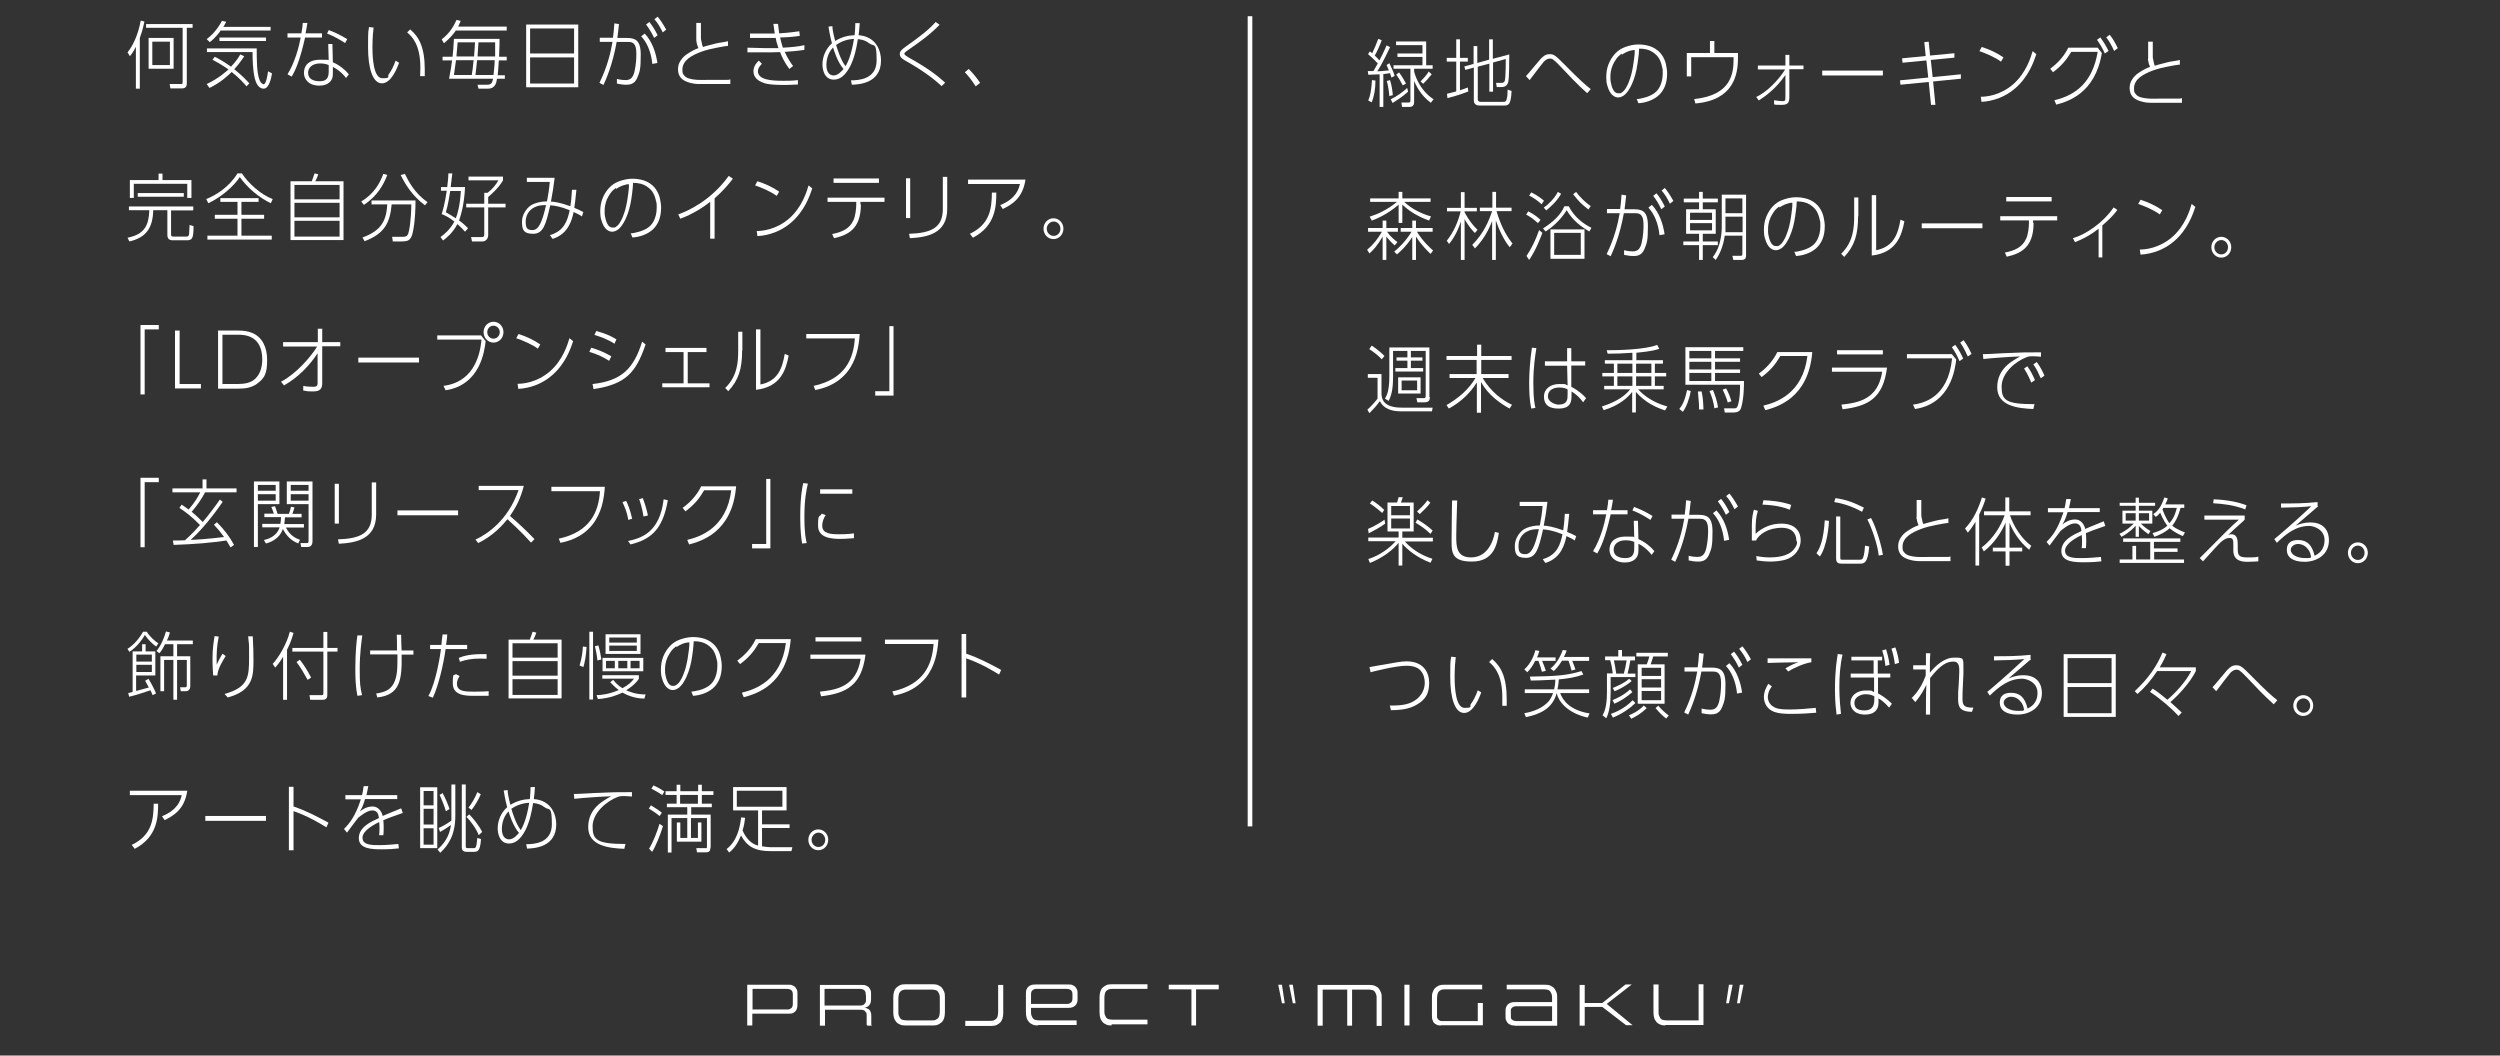<?xml version="1.0" encoding="UTF-8"?>
<svg xmlns="http://www.w3.org/2000/svg" version="1.1" viewBox="0 0 1080 456">
  <rect x="0" y="0" width="1080" height="456" fill="#333333" stroke="none"/>
  <defs>
    <style>
      .cls-1 {
        fill: none;
      }

      .cls-2 {
        fill: #fff;
      }
    </style>
  </defs>
  <!-- Generator: Adobe Illustrator 28.7.3, SVG Export Plug-In . SVG Version: 1.2.0 Build 164)  -->
  <g>
    <g id="_レイヤー_1" data-name="レイヤー_1">
      <rect class="cls-1" y="0" width="1080" height="456"/>
      <path class="cls-2" d="M325,437.9v5.1h-2.2v-17.6h17.8c.7,0,1.3,0,1.8.3s.9.4,1.2.8.5.8.7,1.2.2,1.1.2,1.7v4.2c0,.8,0,1.4-.2,2s-.4,1-.7,1.3-.7.6-1.2.8-1.1.2-1.8.2h-15.6,0ZM342.5,429.8c0-.4,0-.8-.1-1.1s-.2-.6-.4-.8-.5-.4-.8-.5-.7-.2-1.2-.2h-14.9v8.9h14.9c.5,0,.9,0,1.2-.2s.6-.3.8-.5.3-.5.4-.9.1-.8.1-1.3v-3.4Z"/>
      <path class="cls-2" d="M374.7,443l-.2-.2c-.1-.1,0-.1-.1-.2s0-.2,0-.3v-3.6c0-.5,0-.9-.2-1.2s-.4-.6-.6-.8-.6-.3-1-.4-.8-.1-1.2-.1h-15v6.9h-2.2v-17.6h18.2c.7,0,1.3,0,1.8.3s.9.4,1.2.8.5.8.7,1.2.2,1.1.2,1.7v2.1c0,.8-.1,1.4-.3,1.9s-.5.8-.8,1.1-.6.4-1,.5-.6.2-.9.2c.3,0,.7,0,1,.2s.7.3,1,.5.6.6.8,1.1.3,1,.3,1.7v3.9s0,.2.1.2.1.1.2.2h-2.2.2ZM374,429.8c0-.4,0-.8-.1-1.1s-.2-.6-.4-.8-.5-.4-.8-.5-.7-.2-1.2-.2h-15.3v7.2h15c.4,0,.8,0,1.2-.1s.7-.2.9-.4.4-.5.6-.8.2-.7.2-1.2v-2h-.1Z"/>
      <path class="cls-2" d="M391.1,443c-.9,0-1.7-.1-2.3-.4s-1.2-.6-1.6-1.1-.8-1.1-1-1.8-.3-1.6-.3-2.5v-6.2c0-1,.1-1.8.3-2.5s.5-1.3,1-1.8,1-.8,1.6-1.1,1.4-.4,2.3-.4h11.9c.9,0,1.7.1,2.3.4s1.2.6,1.6,1.1.7,1.1,1,1.8.3,1.6.3,2.5v6.2c0,1-.1,1.8-.3,2.5s-.5,1.3-1,1.8-1,.8-1.6,1.1-1.4.4-2.3.4h-11.9ZM406,431.3c0-.7,0-1.2-.2-1.7s-.4-.9-.6-1.2-.6-.6-1.1-.7-1-.2-1.5-.2h-11c-.6,0-1.1,0-1.6.2s-.8.4-1.1.7-.5.7-.6,1.2-.2,1.1-.2,1.7v5.7c0,.6,0,1.2.2,1.7s.4.9.6,1.2.6.6,1.1.7,1,.2,1.6.2h11c.6,0,1.1,0,1.5-.2s.8-.4,1.1-.7.5-.7.6-1.2.2-1.1.2-1.7v-5.7Z"/>
      <path class="cls-2" d="M417,443v-2h10.8c.6,0,1.1,0,1.5-.2s.8-.4,1.1-.7.5-.7.6-1.2.2-1.1.2-1.7v-11.7h2.2v11.9c0,1-.1,1.8-.3,2.5s-.5,1.3-1,1.8-1,.8-1.6,1.1-1.4.4-2.3.4h-11.2v-.2h0Z"/>
      <path class="cls-2" d="M448.4,443c-.9,0-1.7-.1-2.3-.4s-1.2-.6-1.6-1.1-.8-1.1-1-1.8-.3-1.6-.3-2.5v-7.9c0-.6,0-1.2.2-1.7s.4-.9.7-1.2.7-.6,1.2-.8,1.1-.3,1.9-.3h14.4c.7,0,1.3,0,1.8.3s.9.4,1.2.8.5.8.7,1.2.2,1.1.2,1.7v2.1c0,.6,0,1.2-.2,1.7s-.4.9-.7,1.2-.7.6-1.2.8-1.1.3-1.8.3h-16.2v1.6c0,.6,0,1.2.2,1.7s.4.9.6,1.2.6.6,1.1.7,1,.2,1.6.2h16.2v2h-16.6v.2h-.1ZM463.3,429.8c0-.4,0-.8-.1-1.1s-.2-.6-.4-.8-.5-.4-.8-.5-.7-.2-1.2-.2h-12.9c-.5,0-.9,0-1.2.2s-.6.3-.8.5-.3.5-.4.8-.1.7-.1,1.1v3.9h15.4c.5,0,.9,0,1.2-.2s.6-.3.8-.5.3-.5.4-.8.1-.7.1-1.1v-1.3Z"/>
      <path class="cls-2" d="M480.2,443c-.9,0-1.7-.1-2.3-.4s-1.2-.6-1.6-1.1-.8-1.1-1-1.8-.3-1.6-.3-2.5v-6.2c0-1,.1-1.8.3-2.5s.5-1.3,1-1.8,1-.8,1.6-1.1,1.4-.4,2.3-.4h15.5v2h-15.1c-.6,0-1.1,0-1.6.2s-.8.4-1.1.7-.5.7-.6,1.2-.2,1.1-.2,1.7v5.7c0,.6,0,1.2.2,1.7s.4.9.6,1.2.6.6,1.1.7,1,.2,1.6.2h15.1v2h-15.5v.5h0Z"/>
      <path class="cls-2" d="M514.7,443v-15.6h-9.8v-2h21.6v2h-9.8v15.6h-2.1,0Z"/>
      <path class="cls-2" d="M553.8,433.4l-.4-2-.4-2-.4-2-.4-2h1.6l.3,2,.3,2,.3,2,.3,2h-1.2,0ZM558.5,433.4l-.4-2-.4-2-.4-2-.4-2h1.6l.3,2,.3,2,.3,2,.3,2h-1.2,0Z"/>
      <path class="cls-2" d="M594.7,443v-11.7c0-.6,0-1.2-.2-1.7s-.4-.9-.6-1.2-.6-.6-1.1-.7-.9-.2-1.5-.2h-7.2v15.6h-2.1v-15.6h-10.6v15.6h-2.2v-17.6h22.5c.9,0,1.6.1,2.3.4s1.2.6,1.6,1.1.7,1.1,1,1.8.3,1.5.3,2.5v11.9h-2.2v-.2h0Z"/>
      <path class="cls-2" d="M606.7,443v-17.6h2.2v17.6h-2.2Z"/>
      <path class="cls-2" d="M622.6,443c-.7,0-1.3,0-1.9-.3s-.9-.5-1.2-.8-.5-.9-.7-1.4-.2-1.3-.2-2.1v-7.2c0-1,0-1.8.3-2.5s.5-1.3,1-1.8,1-.8,1.6-1.1,1.4-.4,2.3-.4h16.5v2h-16c-.6,0-1.1,0-1.6.2s-.8.4-1.1.7-.5.7-.6,1.2-.2,1.1-.2,1.7v8.1c0,.4.2.7.4,1s.5.4.8.6.7.2,1.2.2h15.2v-7.8h2.2v9.6h-18.1,0Z"/>
      <path class="cls-2" d="M654.3,443c-.7,0-1.3,0-1.8-.3s-.9-.4-1.2-.8-.5-.8-.7-1.2-.2-1.1-.2-1.7v-2.1c0-.6,0-1.2.2-1.7s.4-.9.7-1.2.7-.6,1.2-.8,1.1-.3,1.8-.3h16.2v-1.7c0-.7,0-1.2-.2-1.7s-.4-.9-.6-1.2-.6-.6-1.1-.7-.9-.2-1.5-.2h-16.2v-2h16.6c.9,0,1.7.1,2.3.4s1.2.6,1.6,1.1.7,1.1,1,1.8.3,1.6.3,2.5v11.9h-18.4,0ZM670.5,434.7h-15.4c-.5,0-.8,0-1.2.2s-.6.3-.8.5-.3.5-.4.8,0,.7,0,1.1v2.3c0,.3.2.6.4.8s.5.4.8.5.7.2,1.2.2h15.4v-6.5h0Z"/>
      <path class="cls-2" d="M702.6,443l-2.6-2-2.6-2-2.6-2-2.6-2h-7.6v8.1h-2.2v-17.6h2.2v7.8h7.6l2.5-2,2.5-2,2.5-2,2.5-2h2.7l-2.7,2.1-2.7,2.1-2.7,2.1-2.7,2.1,2.8,2.3,2.8,2.3,2.8,2.3,2.8,2.3h-2.8,0Z"/>
      <path class="cls-2" d="M719.5,443c-.9,0-1.6-.1-2.3-.4s-1.2-.6-1.6-1.1-.8-1.1-1-1.8-.3-1.5-.3-2.5v-11.9h2.2v11.7c0,.6,0,1.2.2,1.7s.4.9.6,1.2.6.6,1.1.7.9.2,1.5.2h13.9v-15.6h2.1v17.6h-16.5v.2h0Z"/>
      <path class="cls-2" d="M745.7,433.4l.3-2,.3-2,.3-2,.3-2h1.6l-.4,2-.4,2-.4,2-.4,2h-1.2,0ZM750.4,433.4l.3-2,.3-2,.3-2,.3-2h1.6l-.4,2-.4,2-.4,2-.4,2h-1.2,0Z"/>
      <path class="cls-2" d="M60.4,38.3h-1.7v-18.1c-1.2,2.4-2.1,3.5-2.6,4.1l-1-1.7c2.2-2.7,4.5-7.2,5.7-13.7l1.6.4c-.3,1.5-.8,3.8-2,7.1v22h0ZM83.3,12h-2.6v23.9c0,.7,0,2.3-2.1,2.3h-5l-.3-1.9h4.8c.5,0,.8,0,.8-.8V12h-15.8v-1.6h20.1v1.6h0ZM75,29.7h-10.8v-13.3h10.8v13.3ZM73.4,18h-7.6v10.1h7.6v-10.1Z"/>
      <path class="cls-2" d="M116.9,11.6v1.6h-21.6c-.2.4-2.4,3.4-4.7,5l-1.3-1.3c1.6-1.2,4.3-3.6,6.6-7.9l1.8.4c-.2.5-.4.9-1.2,2.2h20.5s0,0-.1,0ZM92.7,24.5c1.3.6,3.7,1.9,7.1,4.3,2.5-2.6,3.5-4.4,4-5.3l1.7.8c-.9,1.4-2.2,3.3-4.3,5.6,3.6,2.9,5.6,5.1,6.5,6.1l-1.2,1.3c-1-1.2-3-3.5-6.4-6.2-1.7,1.6-4.5,4.4-9.6,6.9l-1.2-1.7c5.4-2.5,8.8-5.8,9.4-6.3-3.1-2.2-5.6-3.5-6.9-4.2l1-1.3h0ZM110.9,20.9c0,4.7,0,10.5,1.2,13.6.6,1.6,1.5,1.9,1.8,1.9,1.1,0,1.7-4.2,1.9-5.6l1.7.9c-.3,1.9-1.2,6.6-3.6,6.6s-3.4-2.8-3.8-4.3c-.9-3.5-1-8.6-1-11.5h-19.7v-1.6h21.5ZM114.9,17.7h-20.1v-1.5h20.1v1.5Z"/>
      <path class="cls-2" d="M139.1,14.4v1.8h-7.3c-2.3,10.2-4.2,14.2-5.8,16.9l-1.8-1c3.2-5.1,5-12,5.7-15.9h-5.7v-1.8h6c.4-2.3.5-3.2.6-4.5h2c-.2,1-.6,3.8-.8,4.5,0,0,7.1,0,7.1,0ZM143.8,26.9c2.8,1.2,5.4,3.3,6.9,5.2l-1.2,1.6c-2.2-2.9-4.7-4.3-5.7-4.8v1.7c0,2,0,2.9-.6,3.9-1.1,2-3.5,2.5-5.2,2.5-4.7,0-6.7-2.8-6.7-5.5s1.5-5.7,7.1-5.7,2.9.3,3.6.5l-.2-7.3h1.8l.2,8h0ZM142,28.1c-.8-.3-1.8-.7-3.7-.7-3.6,0-5.2,2-5.2,4,0,3.7,4.2,3.7,5,3.7,3.8,0,3.9-2.5,3.9-4.7v-2.4h0ZM149.1,18.6c-1.9-1.2-4.4-2.8-7.8-4.1l.7-1.5c2.2.8,4.5,1.8,8,3.9l-.9,1.7Z"/>
      <path class="cls-2" d="M161.4,11.8c-.2,1.6-.5,4.4-.5,8.7s.4,13.3,4.3,13.3,1.9-.7,2.8-1.8c.9-1.2,2-3.2,2.9-5.8l1.5.9c-.8,2.3-3.4,8.9-7.4,8.9s-6-6.5-6-15.5.2-6.4.4-8.8l2,.2h0ZM181.5,32.9c0-.9.1-2,.1-3.6,0-9.5-3.2-13.2-5.7-15.3l1.3-1.3c3.8,3.2,6.3,7.7,6.3,17.4s0,2,0,2.8h-2Z"/>
      <path class="cls-2" d="M218.9,11.6v1.6h-22c-.6.9-2.2,3.1-5.1,5.5l-1-1.7c3.1-2.4,4.9-5,6.4-8.4l1.8.4c-.4,1-.6,1.6-1.1,2.5h21ZM218.1,32.4v1.6h-3.4c-.2,1.5-.6,4.3-3.9,4.3h-4.1l-.4-1.7h4.2c2,0,2.2-1.2,2.5-2.6h-19c.8-4.1,1-5.6,1.3-7.9h-4.1v-1.6h4.3c.3-2.5.4-4.1.6-7.7h19.7c0,1.7,0,3.4-.2,7.7h3.3v1.6h-3.4c-.2,3.5-.4,5.5-.5,6.4h3.1,0ZM203.8,32.4c.3-2,.5-3.1.8-6.4h-7.6c-.2,1.7-.7,5-.9,6.4h7.7ZM197.7,18.3c0,.9-.5,4.9-.5,6.1h7.6c.2-3.3.3-3.7.4-6.1h-7.5ZM213.2,32.4c.2-1.9.5-4.5.5-6.4h-7.6c-.3,2.8-.4,4.1-.7,6.4h7.8ZM206.7,18.3c0,.9-.4,5.1-.4,6.1h7.6v-6.1h-7.2Z"/>
      <path class="cls-2" d="M249.8,10.6v27.1h-22.5V10.6h22.5ZM229,23.1h19v-10.8h-19v10.8ZM229,24.8v11.3h19v-11.3h-19Z"/>
      <path class="cls-2" d="M259,35.7c3.3-6.7,4.8-12.9,5.6-17.6h-5.5v-1.8h5.7c.3-2.2.4-3.4.6-6.2l2,.3c-.3,2.7-.4,3.9-.7,6h4c3.6,0,6.1.8,6.1,7.2s-.4,7.3-1.5,10c-1.2,2.9-3.4,3-4.8,3s-2.5-.2-4-.5v-2c1.7.4,2.9.5,3.7.5,2.4,0,3.3-1.3,3.9-3.7.7-3,.8-6.1.8-7.3,0-3.1-.3-5.6-3.6-5.5h-4.9c-1.8,10.1-4.7,16.4-5.7,18.6l-1.7-.9h0ZM281.8,27.6c-.5-5.2-2.4-9.4-4.8-11.9l1.5-1.2c3.2,3.4,4.8,8,5.5,12.7l-2.1.4h-.1ZM280.5,9.5c1,1.2,2.2,2.9,3.6,5.7l-1.5,1.2c-1.3-2.7-2.3-4.2-3.5-5.8,0,0,1.4-1.1,1.4-1.1ZM284.1,7.2c1,1.2,2.2,2.9,3.7,5.6l-1.5,1.2c-1.2-2.5-2.2-4.1-3.6-5.7,0,0,1.4-1.1,1.4-1.1Z"/>
      <path class="cls-2" d="M347.7,21.5c-2.3.4-6.3.8-8.7.9,1.3,2.9,2.7,4.9,3.6,6.1l-1.6,1.3c-2.1-2.8-3.2-5.2-4-7.3-1.6,0-4.1.2-5.9.1h-8.2v-2l8.1.2h5.3c-.8-2.3-1-3.3-1.2-4.4h-11.1v-1.9h10.7c-.3-1.8-.4-2.7-.6-4.2h2c.2,1.8.3,2.8.5,4.1.2,0,4.1-.2,8.7-.9l.2,2c-4.1.6-6.2.6-8.5.7.4,1.8.7,2.8,1.2,4.4,3.6-.2,6.9-.5,9.3-1.1v2s.2,0,.2,0ZM329.1,27.6c-1,1-1.7,2.1-1.7,3.1,0,3.9,6.1,4.2,11,4.2s4.9-.2,6.3-.3v1.9c-1.5,0-2.6.2-6,.2-6.8,0-8.6-.7-9.8-1.3-1.2-.5-3.4-1.9-3.4-4.5s1.6-4,2.3-4.7l1.3,1.3h0Z"/>
      <path class="cls-2" d="M359.6,11.4c0,1,.3,2.9,1.2,6.3,2.9-1.8,5.7-2.4,8.4-2.5.2-2.3.3-3.6.3-5.2h1.9c-.2,2.9-.3,3.8-.5,5.2,7.8.6,9.7,7,9.7,10.9,0,10.1-9.9,10.4-12.6,10.5l-.4-1.9c3.1,0,11.1-.3,11.1-8.6s-1.1-5.8-3.2-7.4c-1.4-1.1-2.9-1.6-4.9-1.8-.6,3.9-1.5,8.1-3.3,11.7-2.1,4-4.4,5.8-7.1,5.8-4.2,0-4.9-4.6-4.9-6.5,0-3.4,1.4-6.8,4.1-9.2-.2-.6-.9-3.3-1.5-7.2l1.7-.2h0ZM359.9,20.5c-2.8,2.8-2.9,6.8-2.9,7.6,0,3.9,2.1,4.5,3.1,4.5,2,0,3.6-2,4.3-2.8-2.6-2.9-4.3-8.5-4.5-9.3ZM368.9,16.8c-3.6.2-6.1,1.5-7.7,2.6.4,1.4,2.1,6.9,4.1,9.2.8-1.5,2.4-4.3,3.6-11.7h0Z"/>
      <path class="cls-2" d="M406.9,37.3c-2.4-2.2-6.7-6-15.8-11.1-1-.6-2.4-1.4-2.4-2.8s1-2.1,2.9-3.5c6-4.2,10.1-7.5,12.6-10.4l1.7,1.2c-4.3,4.4-8,7-13.3,10.7-1.9,1.3-1.9,1.5-1.9,1.8s0,.5,1.8,1.6c8.8,4.9,12.8,8.2,15.8,10.9l-1.5,1.5h0Z"/>
      <path class="cls-2" d="M421.5,37.3c-1.8-2.8-3-4.3-4.7-6.1l1.7-1.4c2,2,3.8,4.3,4.9,6l-1.9,1.5Z"/>
      <path class="cls-2" d="M83.3,90.9h-9.4v10.3c0,.9.2,1,1.2,1h5.3c.5,0,.8,0,1-.3.3-.5.3-.6.5-4.7l1.7.5c0,5.2-.5,6.1-2.9,6.1h-5.9c-.8,0-2.5,0-2.5-2.3v-10.7h-6.1c-.2,7.5-2.9,11.8-10.3,13.5l-.8-1.6c7.6-1.5,9.2-5.7,9.4-11.9h-8.8v-1.6h27.8v1.6h-.2ZM70.2,75v2.8h12.5v7.7h-1.8v-6.1h-23.1v6.1h-1.7v-7.7h12.4v-2.8h1.7ZM79.4,83.4v1.6h-19.9v-1.6h19.9Z"/>
      <path class="cls-2" d="M89.1,86c3.9-1.6,9.6-4.8,13.5-11.1h1.9c2.7,4.2,8.2,9.2,13.3,11.1l-.8,1.8c-5-2.4-10.1-6.6-13.4-11.3-2.6,3.9-7.7,8.5-13.6,11.3l-.9-1.8ZM104.3,87.2v5.6h9.8v1.7h-9.8v7.3h13.1v1.7h-27.8v-1.7h13v-7.3h-9.8v-1.7h9.8v-5.6h-7.4v-1.6h16.5v1.6h-7.4Z"/>
      <path class="cls-2" d="M134.7,78.3c.5-1.3,1.1-3,1.2-3.4l1.6.4c-.3,1-.9,2.3-1.3,3h12.2v25.4h-22.9v-25.4h9.2ZM146.7,79.9h-19.5v6.2h19.5v-6.2ZM146.7,87.6h-19.5v6.3h19.5v-6.3ZM146.7,95.4h-19.5v6.8h19.5v-6.8Z"/>
      <path class="cls-2" d="M156.1,87c5.6-3.3,8.1-8.1,9.5-11.9l1.7.5c-1.5,3.9-4.1,9-10.1,12.9l-1.2-1.5h.1ZM169.7,104.3l-.3-2h4.4c1.2,0,2.1,0,2.6-1.5.4-1.2,1.2-5.3,1.3-12.5h-8.5c-.7,7.7-2.9,12.6-11.7,15.9l-.9-1.6c8.2-3,10.3-7.3,10.7-14.3h-6.8v-1.7h19c0,8.5-1,13.9-1.7,15.5-.8,1.9-2.1,2.2-4.2,2.2h-3.9ZM174.9,75.1c1.5,3.1,4.3,8.5,9.8,12.2l-1.1,1.4c-5.5-4.1-8.5-9-10.5-13.1l1.8-.5Z"/>
      <path class="cls-2" d="M200.9,80.9c-.4,8.4-2.2,13.3-2.6,14.3,2,1.5,3,2.5,3.9,3.4l-1.3,1.5c-.8-.9-1.6-1.8-3.3-3.3-2.1,4-5,6.2-6.2,7.1l-1.1-1.5c1.7-1.2,4.1-3.2,6-6.7-3-2.3-4.5-2.8-5.5-3.2.5-1.7,1.3-4.1,2.2-10.1h-2.5v-1.6h2.7c.4-3.1.5-4.8.5-5.9h1.7c-.1,1.2-.2,1.9-.7,5.9h6.2ZM194.5,82.5c-.2,1.3-.9,6-1.9,9.2,1.1.6,2.1,1.2,4.3,2.6.7-1.6,1.8-5.4,2.2-11.8h-4.7,0ZM217.3,77.9c-1.7,3.1-5,6-6.4,7.2v2.9h7.5v1.6h-7.5v11.9c0,1.9-1.3,2.8-2.4,2.8h-4.6l-.4-1.9h4.7c.8,0,1-.4,1-1.1v-11.7h-7.8v-1.6h7.8v-4.7h1.4c1.8-1.3,3.7-3.5,4.7-5.4h-12.9v-1.6h14.9s0,1.6,0,1.6Z"/>
      <path class="cls-2" d="M237.5,101.6c6.2-1.8,7.6-6.1,8.6-10.8-4.3-1.7-6.7-2-8.4-2.1-1.9,8.4-3,12.3-7.4,12.3s-4.8-2.1-4.8-5.3,2.4-6.6,5-7.6c1.7-.7,3.8-1.1,5.8-1.1.5-2.4,1-5.8,1.2-8.4h-9.9v-1.8h12c-.4,3.4-.9,6.8-1.6,10.3,1.1,0,3.7.3,8.4,2,.3-2,.5-3.5.7-7.1h1.9c-.4,4.3-.6,5.7-.9,7.8,1.8.7,2.1.9,3.9,1.8l-.6,1.9c-1.3-.9-2.1-1.2-3.6-1.9-.7,3.3-2.2,9.5-9.1,11.6l-1.1-1.6h0ZM230.8,89.6c-2.4,1.2-3.7,3.6-3.7,6.1s.4,3.7,2.9,3.7,4.1-2.8,5.9-10.8c-2.2,0-3.6.2-5.1,1h0Z"/>
      <path class="cls-2" d="M272.5,100.8c.9,0,2-.3,3.2-.6s2.5-.8,3.7-1.5,2.3-1.8,3-3.2,1.3-3.3,1.3-5.7,0-1.5-.2-2.6-.6-2.4-1.2-3.6-1.7-2.3-3.1-3.2-3.3-1.4-5.7-1.4c-.1,1.4-.2,2.9-.4,4.4s-.4,3-.7,4.5-.7,3-1.2,4.4-1.1,2.8-1.9,4.1c-.4.7-.8,1.3-1.3,1.8s-.8.9-1.2,1.1-.8.5-1.2.6-.8.2-1.1.2c-.7,0-1.4-.2-2.1-.7s-1.2-1.1-1.6-1.8-.8-1.7-1.1-2.8-.4-2.2-.4-3.4c0-2,.3-4,1-5.7s1.6-3.2,2.8-4.5,2.7-2.3,4.4-2.9,3.6-1.1,5.8-1.1,4.6.5,6.2,1.3,2.9,1.9,3.8,3.2,1.5,2.7,1.8,4.1.5,2.7.5,3.9c0,2.4-.4,4.3-1.1,5.9s-1.7,2.9-2.9,3.9-2.6,1.7-4,2.2-2.9.8-4.4.9l-.2-.5-.2-.5-.2-.5-.2-.5v.2h.1ZM266,81.2c-.9.7-1.7,1.4-2.3,2.3s-1.1,1.7-1.5,2.6-.6,1.8-.8,2.7-.2,1.8-.2,2.7,0,1.4.2,2.2.3,1.5.6,2.2.6,1.3,1,1.7.9.7,1.6.7h.8c.3,0,.5-.2.8-.4s.6-.5.9-.8.6-.8.9-1.3c.8-1.3,1.3-2.7,1.8-4.2s.8-3.1,1.1-4.6.4-3,.6-4.2.2-2.4.2-3.2c-.5,0-1.1,0-1.5.2s-1,.2-1.4.4-.9.4-1.3.6-.9.5-1.3.8l-.2-.3h0Z"/>
      <path class="cls-2" d="M308.7,103.1h-1.9v-15.9c-2.8,2.2-7.3,5.2-12.9,7.3l-.9-1.9c3.6-1.2,14-5.7,21.8-16.6l1.8,1.2c-1.9,2.5-4.2,5.2-7.9,8.5v17.5h0Z"/>
      <path class="cls-2" d="M335.5,84.6c-2.6-1.9-6.6-3.6-9.3-4.5l1-1.8c3,.9,6.7,2.6,9.4,4.5l-1.1,1.9h0ZM326.9,99.8c2.1,0,8.2-.4,14-5.4,5.6-4.9,7.6-11.6,8.4-14.3l1.6,1.3c-1.1,3.2-3.3,9.8-9.3,14.9-4.1,3.5-9.2,5.4-14.4,5.7l-.3-2.2h0Z"/>
      <path class="cls-2" d="M371.9,88.4c0,10.7-5.8,13.2-11.6,14.5l-.8-1.8c4.2-.8,7.6-2.3,9.2-6,.9-1.9,1.2-5.2,1.2-6.6v-1.3h-12.4v-1.8h24.6v1.8h-10.4v1.1h.2,0ZM379.7,77.1v1.9h-19.6v-1.9h19.6Z"/>
      <path class="cls-2" d="M393.2,94.2h-1.8v-17.2h1.8v17.2ZM409.2,90.2c0,10.7-8.6,12.3-16.1,12.7l-.4-1.9c9.4-.3,14.6-2.5,14.6-10.7v-13.9h1.9v13.8Z"/>
      <path class="cls-2" d="M443,77.6c-1.2,8.3-6.2,10.9-9.8,12.7l-1.1-1.7c6.7-2.7,8-6.8,8.5-9.1h-22.4v-1.9h24.8ZM419,101c8.7-4.2,9.4-10.8,9.5-17.8h1.9c0,5.7-.2,14.3-10.1,19.5l-1.3-1.7Z"/>
      <path class="cls-2" d="M459.4,98.8c0,2.5-1.9,4.5-4.3,4.5s-4.3-2-4.3-4.5,1.9-4.5,4.3-4.5,4.3,2,4.3,4.5ZM452.2,98.8c0,1.7,1.3,3.1,3,3.1s2.9-1.4,2.9-3.1-1.3-3.1-2.9-3.1-3,1.4-3,3.1Z"/>
      <path class="cls-2" d="M60.7,140.4h7.9v1.9h-6.1v28.1h-1.8v-30Z"/>
      <path class="cls-2" d="M77.6,142.8v23.1h9.2v1.9h-11.2v-25h2Z"/>
      <path class="cls-2" d="M94.1,142.8h8.7c2.5,0,4.3.3,6.1,1,4.2,1.7,6.5,6,6.5,11.6s-.8,7.8-4.4,10.4c-2.2,1.6-4.7,2.1-8.2,2.1h-8.6v-25h0ZM96.1,165.9h6.5c3.3,0,5.5-.6,7.1-1.8,2.6-2,3.6-5.4,3.6-8.8,0-10.7-8.1-10.7-10.6-10.7h-6.6v21.3Z"/>
      <path class="cls-2" d="M122.3,149.6v-1.8h15v-5.8h1.9v5.8h7.8v1.8h-7.8v15.9c0,2.4-.9,3.6-3.9,3.6s-1.7,0-4.3-.4v-2c1.3.3,3,.4,4.4.4s1.8-.5,1.8-1.5v-13c-3.3,5.1-8.3,10.4-14.5,13.9l-1.3-1.6c6.4-3.3,12.8-10.6,15.6-15.2h-14.9.2Z"/>
      <path class="cls-2" d="M181,154.5v2.1h-26.2v-2.1h26.2Z"/>
      <path class="cls-2" d="M207.9,145l1.9,2.4c-.5,4.2-2.3,18.9-17.3,21.2l-.9-1.9c3.3-.5,14.8-2.2,16.4-20h-19.1v-1.8h19ZM217.5,143.5c0,2.5-1.9,4.5-4.3,4.5s-4.3-2-4.3-4.5,1.9-4.5,4.3-4.5,4.3,2,4.3,4.5ZM210.5,143.5c0,1.6,1.2,2.8,2.7,2.8s2.7-1.3,2.7-2.8-1.2-2.8-2.7-2.8-2.7,1.2-2.7,2.8Z"/>
      <path class="cls-2" d="M232.3,150.6c-2.6-1.9-6.6-3.6-9.3-4.5l1-1.8c3,.9,6.7,2.6,9.4,4.5l-1.1,1.9h0ZM223.6,165.8c2.1,0,8.2-.4,14-5.4,5.6-4.9,7.6-11.6,8.4-14.3l1.6,1.3c-1.1,3.2-3.3,9.8-9.3,14.9-4.1,3.5-9.2,5.4-14.4,5.7l-.3-2.2Z"/>
      <path class="cls-2" d="M263.2,155.9c-3-1.9-5.1-2.8-8.6-3.9l.8-1.8c3.6,1.1,5.4,1.9,8.7,3.7l-.9,1.9h0ZM256,165.9c12.6-1.4,17.8-6.7,21.4-18.3l1.5,1.2c-4.3,12.6-8.9,17.2-22.5,19.3l-.4-2.1h0ZM265.5,148.5c-3.3-2.1-6.4-3.1-8.7-3.8l.8-1.7c3.6,1,5.7,1.8,8.7,3.6l-.9,2h.1Z"/>
      <path class="cls-2" d="M297,165.6h9.5v1.7h-20.4v-1.7h9.2v-13.5h-7.8v-1.8h17.7v1.8h-8.1v13.5h-.1Z"/>
      <path class="cls-2" d="M320.6,151.4c0,7.9-1.5,12.8-6,17.6l-1.3-1.4c5.2-5,5.6-11.2,5.6-16.1v-8.2h1.8v8.1h-.1ZM328.5,166.1c7.7-1.5,9.5-7.3,10.5-13.2l1.7.7c-1.2,6.4-3.6,13.6-14.1,14.8v-26.1h1.9v23.8Z"/>
      <path class="cls-2" d="M371.4,144.3c-.4,5.5-1.4,11.3-5.4,16.4-4.7,5.8-10.9,7.2-13.8,7.8l-.7-1.8c13.8-3,17.2-11.8,17.8-20.5h-21v-1.9h23.1Z"/>
      <path class="cls-2" d="M386,170.9h-7.9v-1.9h6.1v-28.1h1.8v30Z"/>
      <path class="cls-2" d="M60.7,206.4h7.9v1.9h-6.1v28.1h-1.8v-30Z"/>
      <path class="cls-2" d="M96.2,216.8c-5.9,8.6-11.1,14-13.8,16.4,2.2,0,7.6-.4,14.4-1.2-1.2-1.7-2.3-3.1-4.4-5.3l1.3-1.1c3.3,3.3,5.5,6.3,7.4,9.8l-1.5,1.1c-.6-1.1-1.1-1.9-1.8-3-6.8,1-13.7,1.6-22.8,1.9l-.3-1.9c.8,0,3.4,0,5.2-.1,3-2.6,5.8-5.8,6.5-6.6-3.7-3.8-6.5-5.8-8.9-7.4l1-1.4c1.3.9,2,1.4,3,2.1,2.5-2.9,3.8-5,5-7.4h-12v-1.7h13v-3.9h1.7v3.9h13v1.7h-13.6c-1.6,3-3.1,5.2-5.8,8.4.9.7,2.2,1.8,4.8,4.4,2.6-3.1,5.1-6.4,7.4-9.7l1.4,1.2-.2-.2Z"/>
      <path class="cls-2" d="M120.7,208v9.8h-9.3v18.5h-1.7v-28.3h11ZM119.1,209.5h-7.7v2.5h7.7v-2.5ZM119.1,213.5h-7.7v2.8h7.7v-2.8ZM128.7,234.7c-2.9-1.1-5.1-3.4-6.5-6.2-1.6,4.8-6.3,6-7.3,6.3l-.9-1.5c1.2-.3,5.4-1.2,6.8-5.5h-7.5v-1.5h7.8c.2-1,.3-1.9.3-2.9h-7.2v-1.5h4.1c-.2-.7-.6-1.7-1.1-2.9l1.6-.3c.2.5.8,2.1,1.1,3.3h4.9c.4-1,.6-1.7.9-3.1l1.5.3c-.2.7-.5,1.8-.9,2.8h4v1.5h-7.2c0,1-.2,1.9-.3,2.9h8.5v1.5h-7.8c1.8,3.5,4.3,4.7,6.1,5.3l-.8,1.6h-.1ZM135,208v25.8c0,1-.3,2.5-2.1,2.5h-2.8l-.3-1.7h2.6c.8.1.9-.3.9-1.1v-15.7h-9.4v-9.8h11.1ZM133.3,209.5h-7.7v2.5h7.7v-2.5ZM133.3,213.5h-7.7v2.8h7.7v-2.8Z"/>
      <path class="cls-2" d="M146.4,226.2h-1.8v-17.2h1.8v17.2ZM162.5,222.2c0,10.7-8.6,12.3-16.1,12.7l-.4-1.9c9.4-.3,14.6-2.5,14.6-10.7v-13.9h1.9v13.8h0Z"/>
      <path class="cls-2" d="M197.9,220.5v2.1h-26.2v-2.1h26.2Z"/>
      <path class="cls-2" d="M226.3,209.8c-1.5,6.1-3.8,9.9-6,13.1,3.7,3.1,7.2,6.5,10.6,10l-1.5,1.5c-4.2-4.7-9.3-9.3-10.2-10.1-2.2,2.7-6.1,7.1-12.6,10.3l-1.2-1.5c4.8-2.2,14.1-8.2,18.6-21.4h-17.2v-1.8h19.6-.1Z"/>
      <path class="cls-2" d="M261.3,210.3c-.4,5.5-1.4,11.3-5.4,16.4-4.7,5.8-10.9,7.2-13.8,7.8l-.7-1.8c13.8-3,17.2-11.8,17.8-20.5h-21v-1.9h23.1Z"/>
      <path class="cls-2" d="M271.4,224.6c-.5-3.4-1.6-5.7-2.5-7.7l1.6-.5c.7,1.3,1.7,3.8,2.6,7.7l-1.7.5ZM271.3,233.7c5.8-1.2,13.7-3.7,15.4-18l1.8.4c-2.2,12.8-7.4,16.9-16.1,19.1l-1.1-1.5h0ZM278,223.1c-.6-3.8-1.5-6.4-1.9-7.5l1.6-.4c.7,1.8,1.8,5.3,2.2,7.5l-1.8.4h-.1Z"/>
      <path class="cls-2" d="M297,233.2c5.4-1.3,16.9-5.1,18.9-21.4h-11.7c-2.1,3.6-4.3,6.3-8.1,9.1l-1.2-1.5c2.5-1.8,5.9-4.9,8-9.3h15.1c-1.6,20.1-15.5,23.8-20.3,25.1l-.8-1.9h.1Z"/>
      <path class="cls-2" d="M332.8,236.9h-7.9v-1.9h6.1v-28.1h1.8v30Z"/>
      <path class="cls-2" d="M349,208.9c-.7,3.2-1.5,6.9-1.5,14.4s.7,10,1,11.3l-2,.2c-.3-1.9-.8-5.2-.8-11.3,0-8.8.9-13.1,1.3-14.8l2,.2h0ZM356.7,222.5c-.9,1.3-1.5,3-1.5,4.6,0,3.5,3.8,3.7,7.2,3.7s5.3-.2,6.5-.4v2.1c-.9,0-3.3.3-5.8.3-3.7,0-9.7-.3-9.7-5.7s.5-3.3,1.6-5.2l1.7.6h0ZM368.2,211.4v1.9h-13.9v-1.9h13.9Z"/>
      <path class="cls-2" d="M55.1,280.3c2.8-1.8,5.1-4.5,6.7-7.4h1.6c1.2,2,3.6,4.2,5,5l-.9,1.4c-1.9-1.2-4-3.6-4.9-5-1.1,1.9-3.4,5.2-6.7,7.3l-.9-1.4h.1ZM64.1,293.2c1,1.5,2.7,4.7,3.3,6.4l-1.5.7c-.2-.6-.4-1.1-.9-2.1-1.7.6-6.6,2.2-9.2,2.8l-.4-1.6c.7-.2.8-.2,1.9-.5v-17.5h4.1v-3.1h1.5v3.1h4.2v10.4h-8.3v6.7c.8-.2,3.8-1,5.5-1.5-1-1.9-1.3-2.4-1.6-2.9l1.3-.8h0ZM65.6,282.8h-6.7v3h6.7v-3ZM65.6,287.2h-6.7v3.1h6.7v-3.1ZM67.6,281.2c1.8-2,3.4-5.8,4.1-8.4l1.7.4c-.2.8-.5,1.9-1.3,3.5h11.2v1.6h-6.8v5.2h5.7v12.9c0,1.9-1.3,2.2-1.9,2.2h-2.2l-.3-1.7h2.1c.4,0,.8,0,.8-.8v-11h-4.2v17.2h-1.6v-17.2h-4v13.5h-1.6v-15.1h5.6v-5.2h-3.6c-1.4,2.8-2,3.4-2.5,3.9,0,0-1.2-1-1.2-1Z"/>
      <path class="cls-2" d="M94.5,275c-.8,4-1,6.7-.9,12.1.8-1.6,1.4-2.9,2.5-4.7l1.4,1c-1,1.6-3.5,5.5-3.6,8.4h-1.8c-.3-3.6-.3-6.6-.3-7.1,0-4.5.5-7.5.9-9.9l1.8.2ZM109.2,274.9c.2,4.4.3,6.6.3,10.1,0,6.8,0,13.3-11.1,16.3l-1.4-1.5c10.3-2.9,10.6-7.4,10.6-15.6s0-4.5-.4-9.3h2Z"/>
      <path class="cls-2" d="M123.9,302.3h-1.6v-18.6c-1.6,2.8-2.9,4-3.4,4.7l-1.1-1.6c2.6-2.7,6.2-8.9,7.4-13.9l1.6.5c-.4,1.3-1,3.8-2.8,7.3v21.6h0ZM141.4,273v6.9h4.4v1.6h-4.4v18.4c0,1,0,2.4-2,2.4h-5.4l-.3-2h5.2c.5,0,.8,0,.8-.8v-18h-13.4v-1.6h13.4v-6.9h1.7ZM129.5,285c1.4,1.7,3.1,4.2,4.9,7.7l-1.5,1c-2-3.6-2.7-4.8-4.8-7.7l1.4-1h0Z"/>
      <path class="cls-2" d="M156.5,274.6c-.3,2.4-1.1,7.5-1.1,14.3s.2,7.7,1,11.4l-2,.3c-.8-3.9-.9-7.9-.9-11.9,0-7.2.6-12.3.9-14.2h2.1ZM159.9,282.8v-1.8h11.6c0-4.1,0-4.5-.1-6.8h1.9c0,2.3.1,6,.2,6.8h5.1v1.8h-5.1c.2,11-.7,17.4-10.5,18.5l-.5-1.7c3.6-.6,8.1-1.3,9-9.5.2-1.9.2-5.4.2-7.4h-11.8,0Z"/>
      <path class="cls-2" d="M185.1,300.6c3.4-6,5.2-18.5,5.4-20.2h-4.7v-1.8h4.9c0-.7.4-3.9.5-4.5h2c0,1.2-.1,1.5-.5,4.5h9.1v1.8h-9.3c-.8,5.8-2.8,15.1-5.5,21l-1.9-.7h0ZM198.5,292.1c-1.1,1.8-1.1,2.8-1.1,3.3,0,3.4,3.7,3.4,7.6,3.4s4-.1,6.1-.2v2h-6c-3.8,0-9.5,0-9.5-5.4s.7-2.9,1.3-4l1.6.8h0ZM210.3,284.6c-.8,0-1.6-.1-2.9-.1-3.6,0-6.2.5-8.7,1.4l-.5-1.7c2.2-.9,5.4-1.8,12-1.6v2h0Z"/>
      <path class="cls-2" d="M228.9,276.3c.5-1.3,1.1-3,1.2-3.4l1.6.4c-.3,1-.9,2.3-1.3,3h12.2v25.4h-22.9v-25.4h9.2ZM240.9,277.9h-19.5v6.2h19.5v-6.2ZM240.9,285.6h-19.5v6.3h19.5v-6.3ZM240.9,293.4h-19.5v6.8h19.5v-6.8Z"/>
      <path class="cls-2" d="M250.4,287.4c1-3.3,1.3-6,1.4-8.1l1.6.2c-.2,3.9-.8,6.8-1.4,8.7l-1.6-.7h0ZM256.2,272.9v29.3h-1.6v-29.3h1.6ZM258.1,285.4c-.3-3-.8-5-1.1-6.2l1.5-.4c.7,2.4,1,4.2,1.3,6.1l-1.7.4h0ZM278.5,301.8c-2.2,0-5.7-.4-9.6-2.6-2.1,1-5.3,2.4-10.6,2.8l-.6-1.7c1.9,0,5.5-.4,9.6-2.2-1.9-1.4-3-2.7-3.7-3.4l1.3-1c1.5,2,3.3,3.2,4,3.6,2.8-1.5,4-2.8,5-4.1h-13.7v-1.5h15.8v1.5c-.5.8-1.9,2.8-5.5,5,1.2.5,3.9,1.8,8.4,1.8l-.5,1.7h.1ZM277.9,290h-17.6v-5.8h17.6v5.8ZM276.7,274v8.5h-15.1v-8.5h15.1ZM265.6,285.5h-3.8v3.2h3.8v-3.2ZM275.1,275.4h-11.9v2.2h11.9v-2.2ZM275.1,278.9h-11.9v2.3h11.9v-2.3ZM271,285.5h-3.9v3.2h3.9v-3.2ZM276.3,285.5h-3.9v3.2h3.9v-3.2Z"/>
      <path class="cls-2" d="M298.7,298.8c.9-.1,2-.3,3.2-.6s2.5-.8,3.7-1.5,2.3-1.8,3-3.2,1.3-3.3,1.3-5.7,0-1.5-.2-2.6-.6-2.4-1.2-3.6-1.7-2.3-3.1-3.2-3.3-1.4-5.7-1.4c-.1,1.4-.2,2.9-.4,4.4s-.4,3-.7,4.5-.7,3-1.2,4.4-1.1,2.8-1.9,4.1c-.4.7-.8,1.3-1.3,1.8s-.8.9-1.2,1.1-.8.5-1.2.6-.8.2-1.1.2c-.7,0-1.4-.2-2.1-.7s-1.2-1.1-1.6-1.8-.8-1.7-1.1-2.8-.4-2.2-.4-3.4c0-2,.3-4,1-5.7s1.6-3.2,2.8-4.5,2.7-2.3,4.4-2.9,3.6-1.1,5.8-1.1,4.6.5,6.2,1.3,2.9,1.9,3.8,3.2,1.5,2.7,1.8,4.1.5,2.7.5,3.9c0,2.4-.4,4.3-1.1,5.9s-1.7,2.9-2.9,3.9-2.6,1.7-4,2.2-2.9.8-4.4.9l-.2-.5-.2-.5-.2-.5-.2-.5v.2h.1ZM292.1,279.2c-.9.7-1.7,1.4-2.3,2.3s-1.1,1.7-1.5,2.6-.6,1.8-.8,2.7-.2,1.8-.2,2.7,0,1.4.2,2.2.3,1.5.6,2.2.6,1.3,1,1.7.9.7,1.6.7.5,0,.8-.1.5-.2.8-.4.6-.5.9-.8.6-.8.9-1.3c.8-1.3,1.3-2.7,1.8-4.2s.8-3.1,1.1-4.6.4-3,.6-4.2.2-2.4.2-3.2c-.5,0-1.1.1-1.5.2s-1,.2-1.4.4-.9.4-1.3.6-.9.5-1.3.8l-.2-.3h0Z"/>
      <path class="cls-2" d="M320.6,299.2c5.4-1.3,16.9-5.1,18.9-21.4h-11.7c-2.1,3.6-4.3,6.3-8.1,9.1l-1.2-1.5c2.5-1.8,5.9-4.9,8-9.3h15.1c-1.6,20.1-15.5,23.8-20.3,25.1l-.8-1.9h.1Z"/>
      <path class="cls-2" d="M373.9,282.8c-1.7,13.3-8.2,16.7-19.2,18l-.5-2c7.4-.8,15.8-2.3,17.6-14.2h-21.7v-1.8h23.8ZM372.1,275.3v1.8h-19.8v-1.8h19.8Z"/>
      <path class="cls-2" d="M405.4,276.3c-.4,5.5-1.4,11.3-5.4,16.4-4.7,5.8-10.9,7.2-13.8,7.8l-.7-1.8c13.8-3,17.2-11.8,17.8-20.5h-21v-1.9h23.1Z"/>
      <path class="cls-2" d="M431.6,291.4c-3.3-2-7.7-4.7-14.2-7v16.9h-2v-27.4h2v8.5c5.4,1.8,10.3,4.4,15.1,7l-.9,2Z"/>
      <path class="cls-2" d="M80.9,341.6c-1.2,8.3-6.2,10.9-9.8,12.7l-1.1-1.7c6.7-2.7,8-6.8,8.5-9.1h-22.4v-1.9h24.8ZM56.9,365c8.7-4.2,9.4-10.8,9.5-17.8h1.9c0,5.7-.2,14.3-10.1,19.5,0,0-1.3-1.7-1.3-1.7Z"/>
      <path class="cls-2" d="M114.9,352.5v2.1h-26.2v-2.1h26.2Z"/>
      <path class="cls-2" d="M141,357.4c-3.3-2-7.7-4.7-14.2-7v16.9h-2v-27.4h2v8.5c5.4,1.8,10.3,4.4,15.1,7l-.9,2h0Z"/>
      <path class="cls-2" d="M171.6,343.4v1.8h-13.9c-.8,2.8-1.4,4-2.3,5.4,1-.8,2.9-2.2,5.6-2.2s4.1,2.7,4.3,4.1c1.7-.7,2.3-1,8-3.3l.7,2c-4.8,1.7-6.3,2.2-8.4,3.1.2,1.9.2,5.1,0,6.5h-1.8c.2-1.7.2-4.2,0-5.7-1.9,1-7.2,3.6-7.2,6.8s4,3.2,7.3,3.2,6.9-.4,8.2-.5l.2,1.9c-1.7.2-3.9.4-7.5.4s-9.8,0-9.8-4.8,5.2-7.1,8.7-8.7c-.2-1.4-.5-3.3-2.9-3.3s-5.7,2.9-6.1,3.2c-.4.4-4,5.4-4.8,6.4l-1.3-1.6c2.3-2.3,4.8-5.2,7.3-12.8h-6.7v-1.8h7.2c.2-1,.5-2.1.7-3.9h2c-.3,1.4-.4,2.3-.8,3.9h13.3Z"/>
      <path class="cls-2" d="M188.9,340.1v26.3h-7.4v-26.3h7.4ZM187.3,341.7h-4.3v6.2h4.3v-6.2ZM187.3,349.4h-4.3v6.8h4.3v-6.8ZM187.3,357.8h-4.3v7.1h4.3v-7.1ZM195.1,338.9h1.6v13.6c0,8.4-3.2,12.8-6.5,15.9l-1.2-1.4c4.5-3.9,5.4-7.9,5.8-10.6-1.9,1.4-2.9,2-4.7,3l-.6-1.7c1.6-.7,3.6-1.8,5.5-3.2v-15.5h0ZM192.6,350.4c-.5-1.9-1.9-5.4-2.7-7l1.3-.8c1,1.7,2.6,5.5,3,6.9l-1.5.9h-.1ZM201.2,338.9v26.7c0,.8.4.8.9.8h2.4c.6,0,.8,0,1.1-.6.3-.7.4-1.8.6-3.8l1.6.5c-.4,5.5-1.5,5.5-3.5,5.5h-2.2c-1.2,0-2.6,0-2.6-2v-27.1h1.7ZM206.8,360.8c-.9-2.6-3.6-6.3-5.3-7.9l1.2-1.1c1.4,1.4,4,4.4,5.6,7.6l-1.4,1.3h-.1ZM202.3,349c1.5-1.8,3-4.5,3.9-6.8l1.5.9c-.8,2-2.6,5.1-4,6.8l-1.3-1h0Z"/>
      <path class="cls-2" d="M219.3,341.4c0,1,.3,2.9,1.2,6.3,2.9-1.8,5.7-2.4,8.4-2.5.2-2.3.3-3.6.3-5.2h1.9c-.2,2.9-.3,3.8-.5,5.2,7.8.6,9.7,7,9.7,10.9,0,10.1-9.9,10.4-12.6,10.5l-.4-1.9c3.1,0,11.1-.3,11.1-8.6s-1.1-5.8-3.2-7.4c-1.4-1.1-2.9-1.6-4.9-1.8-.6,3.9-1.5,8.1-3.3,11.7-2.1,4-4.4,5.8-7.1,5.8-4.2,0-4.9-4.6-4.9-6.5,0-3.4,1.4-6.8,4.1-9.2-.2-.6-.9-3.3-1.5-7.2l1.7-.2h0ZM219.7,350.5c-2.8,2.8-2.9,6.8-2.9,7.6,0,3.9,2.1,4.5,3.1,4.5,2,0,3.6-2,4.3-2.8-2.6-2.9-4.3-8.5-4.5-9.3h0ZM228.6,346.8c-3.6.2-6.1,1.5-7.7,2.6.4,1.4,2.1,6.9,4.1,9.2.8-1.5,2.4-4.3,3.6-11.7h0Z"/>
      <path class="cls-2" d="M273,344.1c-1.6-.1-2.5-.2-3.4-.2-1.8,0-2.3.2-2.8.4-4.8,1.8-10.8,6.9-10.8,12.7s1.8,7.6,14.2,7.6l-.5,2.1c-6.6-.3-15.6-1.2-15.6-9.4s6.7-11.5,9.9-13.3c-2.6,0-12.8.7-15.9,1.1l-.2-2.1c1.3,0,5.3-.2,8.6-.4,8.1-.4,10.2-.4,16.5-.4v2h0Z"/>
      <path class="cls-2" d="M284.9,352.5c-1.6-1.4-4.3-3-4.6-3.2l.9-1.4c1.4.8,3.4,2.1,4.7,3.2l-1,1.5h0ZM280.4,366.6c1.6-2.4,3.6-7.5,4.5-10.7l1.5,1c-1.1,3.7-3.3,9.1-4.7,11.1l-1.3-1.4ZM286,343.4c-.6-.4-1.7-1.2-4.6-2.7l.9-1.4c.7.3,2.1.9,4.7,2.6l-.9,1.6h-.1ZM306.9,366.2c0,1.4-.5,2-1.9,2h-3.9l-.3-1.8h3.8c.8.1.8-.1.8-.7v-12.3h-6.9v8.6h3v-6.7h1.5v8.3h-10.6v-8.3h1.5v6.7h3v-8.6h-6.8v14.9h-1.6v-16.4h8.4v-3.2h-8.8v-1.5h4.2v-3.8h-4.8v-1.6h4.8v-2.8h1.6v2.8h7.7v-2.8h1.6v2.8h5v1.6h-5v3.8h4.3v1.5h-8.9v3.2h8.4v14.3h-.1ZM301.5,343.4h-7.7v3.8h7.7v-3.8Z"/>
      <path class="cls-2" d="M342.3,366l-.4,1.7h-8.8c-6.9,0-10.3-1.9-13-6.8-1.5,3.7-3,5.7-5.1,7.4l-1.1-1.5c2.5-2,5.3-5.3,6.3-13.7l1.7.2c-.2,1.4-.4,3.2-1.1,5.5,1.5,3.4,3.8,5.8,6.7,6.5v-15.2h-10.8v-10.1h23.1v10.1h-10.6v6h11.9v1.6h-11.9v7.9c.3,0,2.1.4,3.9.4h9.2,0ZM338,341.6h-19.7v6.9h19.7v-6.9Z"/>
      <path class="cls-2" d="M357.8,362.8c0,2.5-1.9,4.5-4.3,4.5s-4.3-2-4.3-4.5,1.9-4.5,4.3-4.5,4.3,2,4.3,4.5ZM350.6,362.8c0,1.7,1.3,3.1,3,3.1s2.9-1.4,2.9-3.1-1.3-3.1-2.9-3.1-3,1.4-3,3.1Z"/>
      <path class="cls-2" d="M600.5,20.4c-.7,1.4-3.1,6.7-5.5,10.4.5,0,2.6-.1,5-.4-.4-1-.8-1.7-1-2.3l1.2-.8c.5,1,1.7,3.5,2.3,5.5l-1.4.7c-.2-.5-.3-.9-.6-1.9-1.6.3-2.2.3-2.9.4v14.2h-1.6v-14.1c-1.6,0-3.3.2-4.9.2l-.2-1.6h2.4c.5-.8.7-1.1,1.9-3.3-.4-.4-1.9-2.1-4.2-4l.8-1.2c.4.3.5.4,1,.8.8-1.6,1.9-4.3,2.6-6.2l1.5.6c-.6,1.8-2.2,5.3-3,6.6,1,1,1.2,1.1,2,2.1.3-.6,1.6-2.9,3.1-6.5l1.4.7h.1ZM591.1,43.4c.9-2.2,1.3-4.3,1.6-8.8l1.5.2c0,3.6-.6,6.9-1.6,9.4l-1.4-.7h0ZM600.2,41.6c-.2-2.4-.5-4.3-1.1-6.6l1.4-.4c.7,2.3,1,4.2,1.2,6.5l-1.5.4h0ZM600.8,42.9c2.8-1.4,4.9-2.9,7.1-4.9l.4,1.6c-2.6,2.4-5.5,4.1-6.7,4.9l-.8-1.6ZM616.2,28.2h2.7v1.5h-8v1.1c0,.2,1.6,7.6,8.4,12.1l-1.2,1.5c-4.5-3.4-6.3-7.4-7.2-9.4v8.8c0,.8,0,2.4-2,2.4h-3.2l-.3-1.9h2.9c.9,0,1-.2,1-1v-13.6h-7.3v-1.5h12.5v-3.6h-10.8v-1.5h10.8v-3.6h-11.4v-1.6h13v10.3h0ZM606,36.9c-1.1-2.1-1.8-3.3-2.8-4.7l1.2-.9c1.3,1.7,2.1,3.2,3,4.8l-1.4.8ZM613.7,35.2c1.6-1.7,2.6-2.8,3.5-4.3l1.3,1.2c-1.5,1.9-2.4,2.8-3.7,4.1l-1.2-1.1h.1Z"/>
      <path class="cls-2" d="M634.4,39.5c-4.3,1.6-6.8,2.3-9.1,2.9l-.2-1.9c1.8-.4,2.8-.7,4-1v-12.9h-4.1v-1.6h4.1v-8h1.6v8h3.4v1.6h-3.4v12.4c1.3-.4,2.3-.8,3.4-1.2l.2,1.7h0ZM643.3,25.9v-8.9h1.6v8.4l7.1-1.9c0,2.4,0,9.9-.4,11.7-.3,1.5-1.3,2.4-2.8,2.4h-2.2l-.3-1.8h2.5c.9,0,1.2-.7,1.3-1,.4-1.5.4-9.2.4-9.3l-5.5,1.5v12.6h-1.6v-12.1l-5,1.3v14c0,1.1.8,1.2,1.3,1.2h9.6c1.1,0,1.3-.2,1.5-.9.4-1,.5-2.9.5-4.4l1.7.6c-.3,6.1-1.3,6.3-3.5,6.3h-10.2c-2.6,0-2.6-1.7-2.6-2.4v-14l-3.7,1-.4-1.5,4-1.1v-7.7h1.6v7.3l5-1.4h.1Z"/>
      <path class="cls-2" d="M685.7,40.3c-4.6-4.1-7.9-7.7-11.6-11.6-3.2-3.4-3.7-3.4-4.6-3.4s-1.9.6-2.7,1.5c-1,1.2-2.9,3.7-6,7.8l-1.6-1.7c1.1-1.1,5.4-6.4,6.3-7.4,1.2-1.2,2.1-2.1,4-2.1s2.6.7,6.7,4.8c6.6,6.7,8.4,8.2,11,10.3l-1.6,1.8h0Z"/>
      <path class="cls-2" d="M707.1,42.8c.9,0,2-.3,3.2-.6s2.5-.8,3.7-1.5,2.3-1.8,3-3.2,1.3-3.3,1.3-5.7,0-1.5-.2-2.6-.6-2.4-1.2-3.6-1.7-2.3-3.1-3.2-3.3-1.4-5.7-1.4c0,1.4-.2,2.9-.4,4.4s-.4,3-.7,4.5-.7,3-1.2,4.4-1.1,2.8-1.9,4.1c-.4.7-.8,1.3-1.3,1.8s-.8.9-1.2,1.1-.8.5-1.2.6-.8.2-1.1.2c-.7,0-1.4-.2-2.1-.7s-1.2-1.1-1.6-1.8-.8-1.7-1.1-2.8-.4-2.2-.4-3.4c0-2,.3-4,1-5.7s1.6-3.2,2.8-4.5,2.7-2.3,4.4-2.9,3.6-1.1,5.8-1.1,4.6.5,6.2,1.3,2.9,1.9,3.8,3.2,1.5,2.7,1.8,4.1.5,2.7.5,3.9c0,2.4-.4,4.3-1.1,5.9s-1.7,2.9-2.9,3.9-2.6,1.7-4,2.2-2.9.8-4.4.9l-.2-.5-.2-.5-.2-.5-.2-.5v.2h.1ZM700.5,23.2c-.9.7-1.7,1.4-2.3,2.3s-1.1,1.7-1.5,2.6-.6,1.8-.8,2.7-.2,1.8-.2,2.7,0,1.4.2,2.2.3,1.5.6,2.2.6,1.3,1,1.7.9.7,1.6.7h.8c.3,0,.5-.2.8-.4s.6-.5.9-.8.6-.8.9-1.3c.8-1.3,1.3-2.7,1.8-4.2s.8-3.1,1.1-4.6.4-3,.6-4.2.2-2.4.2-3.2c-.5,0-1.1.1-1.5.2s-1,.2-1.4.4-.9.4-1.3.6-.9.5-1.3.8l-.2-.3h0Z"/>
      <path class="cls-2" d="M750.8,22.9v2.2c0,7-1.8,18.2-18.4,19.6l-.5-1.9c16.3-1.7,17-11.4,17-17.4v-.7h-18.3v8.3h-1.9v-10.1h10v-5.2h1.9v5.2s10.2,0,10.2,0Z"/>
      <path class="cls-2" d="M759.4,29.9v-1.6h11.9v-4.6h1.7v4.6h6.1v1.6h-6.1v11.9c0,2.1-.3,3.5-3.2,3.5s-2.4,0-3.4-.2v-1.8c1.2.2,2.9.4,3.6.4,1.2,0,1.3-.3,1.3-1.7v-9.6c-4.3,6.2-8.9,9.3-11.5,11l-1.1-1.5c4.8-2.3,9.6-7.3,12.5-11.9h-11.8Z"/>
      <path class="cls-2" d="M813.4,30.5v2.1h-26.2v-2.1s26.2,0,26.2,0Z"/>
      <path class="cls-2" d="M844.3,23v1.9l-10.2,1,.8,7.4,12.2-1.2v1.9l-12,1.2,1,10.1h-1.9l-1-9.9-12.2,1.2-.2-1.9,12.2-1.2-.8-7.4-10.3,1-.2-1.9,10.2-1-.6-6,1.9-.2.6,6,10.4-1h0Z"/>
      <path class="cls-2" d="M864.4,26.6c-2.6-1.9-6.6-3.6-9.3-4.5l1-1.8c3,.9,6.7,2.6,9.4,4.5l-1.1,1.9h0ZM855.7,41.8c2.1,0,8.2-.4,14-5.4,5.6-4.9,7.6-11.6,8.4-14.3l1.6,1.3c-1.1,3.2-3.3,9.8-9.3,14.9-4.1,3.5-9.2,5.4-14.4,5.7,0,0-.3-2.2-.3-2.2Z"/>
      <path class="cls-2" d="M887.5,43.3c9.3-2.2,16.5-7.8,18.7-20.9h-11.4c-2.1,3.5-4.4,6.2-7.9,8.8l-1.2-1.5c1.9-1.5,5.4-4.2,7.8-9.1h12.7l1.8,2.3c-2.9,17.8-15.2,21.1-19.7,22.3l-.8-1.9h0ZM907.4,16.2c1.2,1.7,2.3,3.4,3.5,5.8l-1.6,1.1c-1.1-2.4-2-3.9-3.4-5.9l1.4-1h0ZM911.4,15c1.8,2.3,2.8,4.4,3.5,5.8l-1.6,1.2c-1.2-2.6-2-4-3.4-5.9l1.4-1h0Z"/>
      <path class="cls-2" d="M591,100.1v-1.6h6.3v-3.2h1.6v3.2h5v1.6h-4.7c1.5,2.2,3.2,3.5,4.5,4.5l-1.2,1.4c-1.4-1.2-2.5-2.4-3.6-3.8v10.1h-1.6v-10.1c-2.2,3.8-4,5.8-5.7,7.3l-1-1.6c2.5-2.1,4.5-4.5,6.4-7.8h-6ZM617.4,95.3c-2.2-.8-7.2-2.7-11.6-6.9v7.9h-1.6v-7.9c-5,4.4-10,6.3-11.6,6.9l-.9-1.7c3.2-1,7.4-2.8,11.8-6.4h-11.6v-1.5h12.3v-2.8h1.6v2.8h12.2v1.5h-11.4c3.3,3.1,7.4,5.1,11.6,6.3l-.8,1.7h0ZM602.3,108.7c1.8-1.5,4.8-4.2,7.5-8.6h-4.7v-1.6h5v-3.2h1.6v3.2h7.2v1.6h-6.8c2.6,4.2,5.8,7.1,7,8.1l-1.1,1.5c-.9-.9-4-3.8-6.3-7.5v10.1h-1.6v-9.9c-2.6,4-5.2,6.3-6.6,7.5l-1.2-1.2h0Z"/>
      <path class="cls-2" d="M637.1,100.6c-2.6-2.6-4.3-5.7-4.4-6v17.7h-1.6v-16.6c-.6,1.8-2,5.9-5.1,9.7l-1-1.4c2.9-3.6,4.9-8.1,6-12.7h-5.9v-1.5h6v-6.8h1.6v6.8h5.3v1.5h-5.3v.4c.4.7,2.2,4.3,5.6,7.6l-1.2,1.4h0ZM652.2,106.8c-1-1.2-3.6-4.6-6-11.6v17.1h-1.6v-16.8c-1.9,4.8-4.1,8.4-7.4,11.8l-1.2-1.5c5-5,7.2-10.4,8.6-14.6h-5.3v-1.5h5.4v-6.8h1.6v6.8h6.7v1.5h-6.5c1.5,5.1,3.6,9.9,6.9,14l-1.1,1.5h-.1Z"/>
      <path class="cls-2" d="M664.4,96.4c-1.9-1.7-2.9-2.5-5.1-3.7l.9-1.4c2.8,1.4,4.5,2.9,5.3,3.7l-1.1,1.4h0ZM659.5,110.5c2.2-3.3,3.8-6.6,5.4-11.1l1.4,1.2c-.7,1.9-2.7,7.3-5.7,11.7l-1.2-1.8h0ZM665.9,88.2c-1.4-1.4-3.8-3-5.3-3.7l.9-1.4c2.8,1.3,4.9,3.1,5.5,3.6l-1,1.5h-.1ZM666.7,98.6c4.2-2.6,7.8-6.1,9.1-9.5h1.9c2.3,4.6,6.4,7.7,9.8,9.3l-.9,1.6c-5.8-3.3-8.3-6.7-9.8-9.2-1.9,3.2-5.4,6.9-9.1,9.2l-1.1-1.3h0ZM666.9,89.7c2.2-1.5,4.6-4,6.1-6.8l1.4.8c-.7,1.3-2.1,3.6-6.4,7.2l-1.1-1.2ZM669.8,99.1h14.7v12.7h-14.7v-12.7ZM682.9,100.6h-11.5v9.5h11.5v-9.5ZM680.9,82.9c1.6,2.3,4.6,5.1,6.3,6.1l-1,1.5c-3.3-2.6-4-3.3-6.6-6.6l1.3-1Z"/>
      <path class="cls-2" d="M694.1,109.7c3.3-6.7,4.8-12.9,5.6-17.6h-5.5v-1.8h5.7c.3-2.2.4-3.4.6-6.2l2,.3c-.3,2.7-.4,3.9-.7,6h4c3.6,0,6.1.8,6.1,7.2s-.4,7.3-1.5,10c-1.2,2.9-3.4,3-4.8,3s-2.5-.2-4-.5v-2c1.7.4,2.9.5,3.7.5,2.4,0,3.3-1.3,3.9-3.7.7-3,.8-6.1.8-7.3,0-3.1-.3-5.6-3.6-5.5h-4.9c-1.8,10.1-4.7,16.4-5.7,18.6l-1.7-.9h0ZM716.9,101.6c-.5-5.2-2.4-9.4-4.8-11.9l1.5-1.2c3.2,3.4,4.8,8,5.5,12.7l-2.1.4h-.1ZM715.6,83.5c1,1.2,2.2,2.9,3.6,5.7l-1.5,1.2c-1.3-2.7-2.3-4.2-3.5-5.8,0,0,1.4-1.1,1.4-1.1ZM719.2,81.2c1,1.2,2.2,2.9,3.7,5.6l-1.5,1.2c-1.2-2.5-2.2-4.1-3.6-5.7l1.4-1.1h0Z"/>
      <path class="cls-2" d="M742.1,87.4h-6.5v3h5.6v10.6h-5.6v3.3h6.5v1.6h-6.5v6.4h-1.6v-6.4h-6.8v-1.6h6.8v-3.3h-5.6v-10.6h5.6v-3h-6.6v-1.6h6.6v-2.9h1.6v2.9h6.5v1.6ZM739.6,91.9h-9.5v3.1h9.5v-3.1ZM739.6,96.4h-9.5v3.1h9.5v-3.1ZM754.3,110.2c0,1.3-.3,2.1-2.1,2.1h-3.4l-.4-1.8h3.5c.5,0,.8,0,.8-.8v-7.9h-7.6c-.4,2.8-1.4,6.9-3.9,10.5l-1.3-1.2c.9-1.2,2.1-2.9,2.9-5.8.6-2.1,1-4.8,1-6.9v-14.3h10.5v26.2h0ZM752.7,93.6h-7.3v6.7h7.4v-6.7h-.1ZM752.7,85.7h-7.3v6.4h7.3v-6.4Z"/>
      <path class="cls-2" d="M775.2,108.8c.9,0,2-.3,3.2-.6s2.5-.8,3.7-1.5,2.3-1.8,3-3.2,1.3-3.3,1.3-5.7,0-1.5-.2-2.6-.6-2.4-1.2-3.6-1.7-2.3-3.1-3.2-3.3-1.4-5.7-1.4c0,1.4-.2,2.9-.4,4.4s-.4,3-.7,4.5-.7,3-1.2,4.4-1.1,2.8-1.9,4.1c-.4.7-.8,1.3-1.3,1.8s-.8.9-1.2,1.1-.8.5-1.2.6-.8.2-1.1.2c-.7,0-1.4-.2-2.1-.7s-1.2-1.1-1.6-1.8-.8-1.7-1.1-2.8-.4-2.2-.4-3.4c0-2,.3-4,1-5.7s1.6-3.2,2.8-4.5,2.7-2.3,4.4-2.9,3.6-1.1,5.8-1.1,4.6.5,6.2,1.3,2.9,1.9,3.8,3.2,1.5,2.7,1.8,4.1.5,2.7.5,3.9c0,2.4-.4,4.3-1.1,5.9s-1.7,2.9-2.9,3.9-2.6,1.7-4,2.2-2.9.8-4.4.9l-.2-.5-.2-.5-.2-.5-.2-.5v.2h.1ZM768.6,89.2c-.9.7-1.7,1.4-2.3,2.3s-1.1,1.7-1.5,2.6-.6,1.8-.8,2.7-.2,1.8-.2,2.7,0,1.4.2,2.2.3,1.5.6,2.2.6,1.3,1,1.7.9.7,1.6.7h.8c.3,0,.5-.2.8-.4s.6-.5.9-.8.6-.8.9-1.3c.8-1.3,1.3-2.7,1.8-4.2s.8-3.1,1.1-4.6.4-3,.6-4.2.2-2.4.2-3.2c-.5,0-1.1,0-1.5.2s-1,.2-1.4.4-.9.4-1.3.6-.9.5-1.3.8l-.2-.3h0Z"/>
      <path class="cls-2" d="M802.7,93.4c0,7.9-1.5,12.8-6,17.6l-1.3-1.4c5.2-5,5.6-11.2,5.6-16.1v-8.2h1.8v8.1h0ZM810.5,108.1c7.7-1.5,9.5-7.3,10.5-13.2l1.7.7c-1.2,6.4-3.6,13.6-14.1,14.8v-26.1h1.9v23.8h0Z"/>
      <path class="cls-2" d="M856.4,96.5v2.1h-26.2v-2.1h26.2Z"/>
      <path class="cls-2" d="M878.5,96.4c0,10.7-5.8,13.2-11.6,14.5l-.8-1.8c4.2-.8,7.6-2.3,9.2-6,.9-1.9,1.2-5.2,1.2-6.6v-1.3h-12.4v-1.8h24.6v1.8h-10.4v1.1h.2ZM886.3,85.1v1.9h-19.6v-1.9h19.6Z"/>
      <path class="cls-2" d="M908.3,111.2h-1.7v-12.4c-4.6,3.6-8.4,5.1-10.2,5.8l-.9-1.7c5.5-1.6,12.9-6.5,17.6-13.3l1.6,1.1c-1.8,2.5-4.2,4.7-6.5,6.7v13.7h.1Z"/>
      <path class="cls-2" d="M933,92.6c-2.6-1.9-6.6-3.6-9.3-4.5l1-1.8c3,.9,6.7,2.6,9.4,4.5l-1.1,1.9h0ZM924.4,107.8c2.1,0,8.2-.4,14-5.4,5.6-4.9,7.6-11.6,8.4-14.3l1.6,1.3c-1.1,3.2-3.3,9.8-9.3,14.9-4.1,3.5-9.2,5.4-14.4,5.7l-.3-2.2Z"/>
      <path class="cls-2" d="M963.9,106.8c0,2.5-1.9,4.5-4.3,4.5s-4.3-2-4.3-4.5,1.9-4.5,4.3-4.5,4.3,2,4.3,4.5ZM956.6,106.8c0,1.7,1.3,3.1,3,3.1s2.9-1.4,2.9-3.1-1.3-3.1-2.9-3.1-3,1.4-3,3.1Z"/>
      <path class="cls-2" d="M596.8,161.6v8.2c0,2.3.6,6.3,8.7,6.3h13.4l-.3,1.6h-13.3c-6.6,0-8.4-2.9-9.2-4.4-1.1,1.6-3.1,3.8-4.5,5.2l-.9-1.5c2-1.8,3.9-4.1,4.4-4.8v-9h-4.2v-1.6h5.9,0ZM597,155.3c-1.7-1.9-4-3.5-5.5-4.5l1.1-1.5c1.5,1,3.8,2.7,5.5,4.5l-1.2,1.4h.1ZM617.7,171.6c0,1.2-.3,2.2-2.5,2.2h-2.9l-.4-1.8h3c.9.1,1-.4,1-1v-19.4h-6.4v2.8h5v1.4h-5v3.2h5.3v1.5h-12v-1.5h5.2v-3.2h-4.7v-1.4h4.7v-2.8h-6.2v10.8c0,3.7-.2,7.6-1.9,10.8l-1.6-1c.8-1.3,1.9-3.4,1.9-9.8v-12.3h17.3v21.4h.2ZM613.7,170h-9.7v-7h9.7v7ZM612.2,164.4h-6.7v4.2h6.7v-4.2Z"/>
      <path class="cls-2" d="M638.1,153.8v-4.9h1.8v4.9h13.1v1.7h-13.1v6.1h11.8v1.7h-11.2c3.5,5.8,8,9.3,12.7,11.6l-1.1,1.6c-3.7-2.1-9.1-5.6-12.3-11.5v13.3h-1.8v-13.1c-2.8,4.6-7.1,8.6-12.1,11.3l-1-1.5c5-2.9,9.5-6.6,12.5-11.7h-11.2v-1.7h11.7v-6.1h-13v-1.7h13.2,0Z"/>
      <path class="cls-2" d="M663.7,150.5c-.5,3.3-1.3,7.9-1.3,15s.6,9.4.9,10.7l-1.8.3c-.8-3.7-.9-7.6-.9-11.4s.4-9.8,1.2-14.9l1.9.2h0ZM684.8,156v1.9h-6v9.2c3.5,1.8,5.5,3.9,6.4,4.9l-1.3,1.8c-1.2-1.8-3-3.5-5-4.7v1.5c0,2.5,0,5.9-5.6,5.9s-6.3-3-6.3-5.2c0-3.3,2.8-5.4,6.6-5.4s1.9,0,3.6.6l-.2-8.5h-9.6v-1.9h9.6v-5.7h1.8v5.7h6ZM677.2,168.2c-.8-.4-1.8-.8-3.5-.8-2.6,0-5,1.1-5,3.8s3.6,3.6,4.5,3.6c4,0,4-2.4,4-4.3v-2.2h0Z"/>
      <path class="cls-2" d="M706.8,155.6h11.6v1.5h-3.5v4h4.9v1.5h-4.9v4.1h3.8v1.5h-11c2.5,2.8,6.7,5.8,12.6,7.4l-1,1.7c-3.9-1.3-8.5-3.3-12.6-8v8.9h-1.6v-8.9c-1.6,2.1-5.3,5.8-12.3,7.9l-.8-1.6c7.1-2.2,10.5-5.2,12.2-7.4h-11.2v-1.5h4.2v-4.1h-5v-1.5h5v-4h-3.9v-1.5h11.9v-3.2c-3.9.3-7.6.4-10.7.4l-.4-1.5c4.7,0,16.5-.2,21.8-2.3l.9,1.7c-1.2.4-3.4,1.1-9.9,1.7v3.3h0ZM705.2,157.1h-6.5v4h6.5v-4ZM705.2,162.6h-6.5v4.1h6.5v-4.1ZM713.4,157.1h-6.6v4h6.6v-4ZM713.4,162.6h-6.6v4.1h6.6v-4.1Z"/>
      <path class="cls-2" d="M725.5,176.6c1.2-1.4,2.4-3.6,3.3-8.1l1.6.4c-.6,3.6-1.9,6.9-3.4,9l-1.5-1.2h0ZM753.1,151.6h-12.2v3.2h10.8v1.5h-10.8v3.3h10.8v1.5h-10.8v3.5h12.5c0,1.9,0,7-1.1,11.1-.4,1.6-1.1,2.5-3.6,2.5h-3.6l-.3-1.8h3.8c1.4.1,1.8-.1,2.2-1.4.9-3.1.9-6.7.9-8.8h-23.6v-16.2h25v1.6h0ZM739.3,151.6h-9.5v3.2h9.5v-3.2ZM739.3,156.3h-9.5v3.3h9.5v-3.3ZM739.3,161.1h-9.5v3.5h9.5v-3.5ZM734,176.9c0-1.4,0-2.8-.5-7.8h1.6c.5,2.3.7,4.5.8,7.8h-1.9,0ZM740.6,176.3c-.3-2.5-1-4.7-2.1-7.4l1.5-.4c1.1,2.7,1.8,4.9,2.2,7.5l-1.7.4h0ZM746.4,173.9c-.5-2-1.8-4.7-2.2-5.6l1.5-.5c1.1,2,1.7,3.7,2.3,5.5l-1.6.6Z"/>
      <path class="cls-2" d="M761.9,175.2c5.4-1.3,16.9-5.1,18.9-21.4h-11.7c-2.1,3.6-4.3,6.3-8.1,9.1l-1.2-1.5c2.5-1.8,5.9-4.9,8-9.3h15.1c-1.6,20.1-15.5,23.8-20.3,25.1l-.8-1.9h0Z"/>
      <path class="cls-2" d="M815.2,158.8c-1.7,13.3-8.2,16.7-19.2,18l-.5-2c7.4-.8,15.8-2.3,17.6-14.2h-21.7v-1.8h23.8ZM813.4,151.3v1.8h-19.8v-1.8h19.8Z"/>
      <path class="cls-2" d="M843.2,153l1.9,2.3c-.5,3.8-2.2,19-17.8,21.4l-.9-1.9c4.2-.6,15.2-2.7,16.9-20h-19.5v-1.8h19.6-.2ZM844.7,149c1.2,1.7,2.3,3.4,3.4,5.9l-1.6,1.1c-1.1-2.5-2-4.2-3.3-6l1.4-1h0ZM848.3,147c.5.7,1.9,2.5,3.4,5.9l-1.6,1.1c-1.2-2.6-1.9-4-3.3-6l1.4-1h0Z"/>
      <path class="cls-2" d="M881.7,154.1c-1.6-.1-2.5-.2-3.4-.2-1.8,0-2.3.2-2.8.4-4.8,1.8-10.8,6.8-10.8,12.7s1.8,7.6,14.2,7.6l-.5,2.1c-6.6-.3-15.6-1.2-15.6-9.4s6.7-11.5,9.9-13.3c-2.6,0-12.8.7-15.9,1.1l-.2-2.1c1.3,0,5.3-.2,8.6-.4,8.1-.4,10.2-.4,16.5-.4v2h0ZM875.8,158.2c1.4,2,2.2,3.5,3.3,6l-1.6,1.1c-.5-1.3-1.5-3.6-3.1-6.1l1.5-1h-.1ZM879.9,156.4c1.6,2.2,2.7,4.4,3.3,5.9l-1.6,1.1c-.9-2-1.7-3.9-3.2-6l1.5-1Z"/>
      <path class="cls-2" d="M605.8,232.3h13.2v1.6h-12.1c2,2.3,6,5.7,11.9,7.5l-.8,1.7c-5.9-2.2-10-5.6-12.2-8.2v9.4h-1.6v-9.8c-2.3,2.9-6.6,6.4-12.4,8.7l-.7-1.7c5-1.5,9.5-5,11.8-7.7h-11.8v-1.6h13.1v-2.6h-4.8v-12.5h4.1c.2-.4.2-.6.7-2.3h1.8c-.2.7-.3.9-.8,2.3h5.5v12.5h-4.9v2.6h0ZM591,228.5c2.7-1.1,6.1-3.2,7.1-4l.3,1.7c-1.9,1.5-5.4,3.3-7.1,4.2l-.3-1.8h0ZM597.1,221.6c-1.3-1.2-4-3.3-5.3-4.1l1-1.3c1.5.9,3.6,2.5,5.2,4.1l-.9,1.3ZM609.1,218.6h-8.1v4h8.1v-4ZM609.1,224h-8.1v4.3h8.1v-4.3ZM617.9,230.6c-2-2-4.2-3.5-6.4-4.8l.8-1.4c2.5,1.5,4.7,3,6.6,4.8l-.9,1.4h0ZM612.2,220.9c1.2-1.1,2.9-2.6,4.5-4.8l1.2,1.1c-1,1.5-3.5,3.9-4.6,4.9l-1.1-1.1h0Z"/>
      <path class="cls-2" d="M629.5,216.3c-.3,9.9-.4,12.4-.4,15.2,0,4.4,0,9.3,6.4,9.3s9.4-5.8,10.3-11l1.7.4c-.7,4.5-1.9,12.4-11.6,12.4s-8.8-4.7-8.8-11.5.2-12.8.2-14.9h2.2,0Z"/>
      <path class="cls-2" d="M666.4,241.6c6.2-1.8,7.6-6.1,8.6-10.8-4.3-1.7-6.7-2-8.4-2.1-1.9,8.4-3,12.3-7.4,12.3s-4.8-2.1-4.8-5.3,2.4-6.6,5-7.6c1.7-.7,3.8-1.1,5.8-1.1.5-2.4,1-5.8,1.2-8.4h-9.9v-1.8h12c-.4,3.4-.9,6.8-1.6,10.3,1.1,0,3.7.3,8.4,2,.3-2,.5-3.5.7-7.1h1.9c-.4,4.3-.6,5.7-.9,7.8,1.8.7,2.1.9,3.9,1.8l-.6,1.9c-1.3-.9-2.1-1.2-3.6-1.9-.7,3.3-2.2,9.5-9.1,11.6l-1.1-1.6h-.1ZM659.7,229.6c-2.4,1.2-3.7,3.6-3.7,6.1s.4,3.7,2.9,3.7,4.1-2.8,5.9-10.8c-2.2,0-3.6.2-5.1,1h0Z"/>
      <path class="cls-2" d="M703.1,220.4v1.8h-7.3c-2.3,10.2-4.2,14.2-5.8,16.9l-1.8-1c3.2-5.1,5-12,5.7-15.9h-5.7v-1.8h6c.4-2.3.5-3.2.6-4.5h2c-.2,1-.6,3.8-.8,4.5h7.1ZM707.8,232.9c2.8,1.2,5.4,3.3,6.9,5.2l-1.2,1.6c-2.2-2.9-4.7-4.3-5.7-4.8v1.7c0,2,0,2.9-.6,3.9-1.1,2-3.5,2.5-5.2,2.5-4.7,0-6.7-2.8-6.7-5.5s1.5-5.7,7.1-5.7,2.9.3,3.6.5l-.2-7.3h1.8l.2,8h0ZM706,234.1c-.8-.3-1.8-.7-3.7-.7-3.6,0-5.2,2-5.2,4,0,3.7,4.2,3.7,5,3.7,3.8,0,3.9-2.5,3.9-4.7v-2.4h0ZM713,224.6c-1.9-1.2-4.4-2.8-7.8-4.1l.7-1.5c2.2.8,4.5,1.8,8,3.9l-.9,1.7h0Z"/>
      <path class="cls-2" d="M722,241.7c3.3-6.7,4.8-12.9,5.6-17.6h-5.5v-1.8h5.7c.3-2.2.4-3.4.6-6.2l2,.3c-.3,2.7-.4,3.9-.7,6h4c3.6,0,6.1.8,6.1,7.2s-.4,7.3-1.5,10c-1.2,2.9-3.4,3-4.8,3s-2.5-.2-4-.5v-2c1.7.4,2.9.5,3.7.5,2.4,0,3.3-1.3,3.9-3.7.7-3,.8-6.1.8-7.3,0-3.1-.3-5.6-3.6-5.5h-4.9c-1.8,10.1-4.7,16.4-5.7,18.6l-1.7-.9h0ZM744.8,233.6c-.5-5.2-2.4-9.4-4.8-11.9l1.5-1.2c3.2,3.4,4.8,8,5.5,12.7l-2.1.4h-.1ZM743.5,215.5c1,1.2,2.2,2.9,3.6,5.7l-1.5,1.2c-1.3-2.7-2.3-4.2-3.5-5.8l1.4-1.1h0ZM747.1,213.2c1,1.2,2.2,2.9,3.7,5.6l-1.5,1.2c-1.2-2.5-2.2-4.1-3.6-5.7l1.4-1.1h0Z"/>
      <path class="cls-2" d="M759.4,220.7c-.8,2.5-1,4.5-1,9.9,3.2-2.9,6.9-4.4,11.2-4.4,6.4,0,8.3,3.9,8.3,7.2s-2.2,7.4-7.4,8.6c-1.9.4-3.8.6-5.8.6s-4.5-.3-5.8-.5l-.2-1.9c2,.4,3.9.6,5.9.6s7.5-.2,10.1-3.2,1.3-3.9,1.3-4.2c0-1.2-.4-5.4-6.3-5.4s-9.9,2.9-11.1,5.5h-1.8v-6.5c0-3.6.5-5.4.9-6.8l1.8.5h-.1ZM773.2,220.2c-2.7-1.1-6.4-2-11.8-2.2l.4-1.9c2.5.1,7.4.4,12,2l-.6,2.1h0Z"/>
      <path class="cls-2" d="M784.7,239c1.5-2.1,3.1-5.8,3.6-14.2l1.8.2c0,1.9-.8,11-3.9,15.4l-1.5-1.4h0ZM804.4,221.1c-5.2-2.9-9.9-3.9-12-4.2l.5-1.7c4.7.6,8.1,2,12.3,4.1l-.8,1.8h0ZM795,223.1v17.7c0,.9,0,1,1,1h7.3c.8,0,1.2,0,1.6-1,.5-1.2.7-3.8.8-5.1l1.8.4c-.6,7.4-2.3,7.4-4.2,7.4h-7.6c-1.4,0-2.5-.2-2.5-2.3v-18.1h1.8ZM811.6,240c-.4-4.5-3-12-4.9-15.6l1.6-.6c2.1,3.8,4.5,11.6,5.1,15.9l-1.9.3h.1Z"/>
      <path class="cls-2" d="M855.1,244.3h-1.7v-18.9c-1.7,2.9-2.7,4-3.3,4.7l-1.2-1.8c3.6-3.7,5.7-8.5,7.3-13.4l1.6.5c-.5,1.6-1.3,3.9-2.8,6.9v22h.1ZM856.1,236.5c5.2-4,8.3-9.4,9.9-13.9h-8.9v-1.7h9.2v-6h1.7v6h9.2v1.7h-8.9c1.6,4.7,4.8,9.9,9.2,13.2l-.9,1.7c-4.3-3.5-7.1-8.1-8.5-11.7v10.8h5.5v1.6h-5.5v6.2h-1.7v-6.2h-5.5v-1.6h5.5v-10.8c-1.7,4-5.1,9.2-9.4,12.4l-.9-1.7h0Z"/>
      <path class="cls-2" d="M907.1,219.4v1.8h-13.9c-.8,2.8-1.4,4-2.3,5.4,1-.8,2.9-2.2,5.6-2.2s4.1,2.7,4.3,4.1c1.7-.7,2.3-1,8-3.3l.7,2c-4.8,1.7-6.3,2.2-8.4,3.1.2,1.9.2,5.1,0,6.5h-1.8c.2-1.7.2-4.2,0-5.7-1.9,1-7.2,3.6-7.2,6.8s4,3.2,7.3,3.2,6.9-.4,8.2-.5l.2,1.9c-1.7.2-3.9.4-7.5.4s-9.8,0-9.8-4.8,5.2-7.1,8.7-8.7c-.2-1.4-.5-3.3-2.9-3.3s-5.7,2.9-6.1,3.2c-.4.4-4,5.4-4.8,6.4l-1.3-1.6c2.3-2.3,4.8-5.2,7.3-12.8h-6.7v-1.8h7.2c.2-1,.5-2.1.7-3.9h2c-.3,1.4-.4,2.3-.8,3.9h13.3Z"/>
      <path class="cls-2" d="M928,230.7c-2.2-1.6-3.4-2.8-4-3.5v4.7h-1.4v-4.8c-.3.4-2.4,2.8-6.1,4.8l-.9-1.3c3.4-1.5,5.7-4,6.2-4.4h-4.9v-5.6h5.7v-2.1h-6.9v-1.3h6.9v-2.2h1.4v2.2h7v1.3h-7v2.1h5.8v5.6h-5c.2.2,2.3,2.2,4.2,3.2l-.9,1.4h0ZM940.8,238.4h-10.2v3.3h12.9v1.5h-27.8v-1.5h5.5v-5.9h1.6v5.9h6.1v-7.6h-11.7v-1.5h24.7v1.5h-11.4v2.8h10.2v1.5h.1ZM922.6,221.7h-4.3v3.2h4.3v-3.2ZM928.4,221.7h-4.4v3.2h4.4v-3.2ZM943.6,217.9v1.5h-1.6c-1.1,4.1-2.5,6.4-3.6,7.7,1.8,1.5,4.4,2.5,5.5,2.9l-.9,1.6c-.9-.4-3.7-1.6-5.7-3.4-2.3,2.1-5.3,3.2-6.6,3.7l-.8-1.6c1.3-.4,3.9-1,6.4-3.2-.6-.7-1.8-2.5-3.1-5.6-.7.9-1.3,1.4-1.9,1.8l-1.1-1.2c1.5-1,3.3-2.6,4.8-7.2l1.5.4c-.3.8-.5,1.5-1.1,2.6h8.2,0ZM934.6,219.4l-.4.6c.3,1,1.6,4.3,3,6,2.4-2.6,2.9-5.7,3.2-6.6h-5.8Z"/>
      <path class="cls-2" d="M969.7,222.7v1.8c-.2.3-.6.6-3.7,3.4-.4.3-1.1,1-3.4,3.2.5-.2.9-.3,1.3-.3,2.8,0,2.8,2.8,2.8,4.8v1.4c0,3.1.6,3.8,4.3,3.8s3.4-.1,4.6-.3v2c-.8,0-2.4.2-4.4.2s-6.4,0-6.4-4.9v-2.3c0-1.9,0-3.1-1.6-3.1s-2.9,1-3.9,1.9c-1.1,1-2.3,2.4-7.6,8.2l-1.4-1.4c12.2-12.3,13.6-13.7,16.9-16.6h-14.9v-1.8h17.4ZM970,220.1c-5.1-2-9.6-2.4-13.9-2.7l.2-1.7c5.6.2,10.7,1.2,14.2,2.6l-.6,1.9h0Z"/>
      <path class="cls-2" d="M1001.4,218.8c-.7.5-.9.7-2.5,2.1-5.2,4.5-6,5.1-7.2,6.2,1.2-.5,3.3-1.4,6.4-1.4,6.3,0,8,4.2,8,7.7,0,6.3-5.3,9.3-10.5,9.3s-7.7-2-7.7-5.2,2.2-4.2,4.8-4.2,5.8.7,7.2,6.8c1.2-.6,4.3-2.1,4.3-6.8s-4.8-6.1-6.6-6.1c-5.8,0-10.1,3.5-14,7.3l-1.1-1.6c1.4-1.1,8.8-7.4,16-14.2-4.2.4-6.9.5-13.1.6v-1.8c6,0,9.5,0,15.8-.6v1.8h.2,0ZM997.2,237.5c-1.2-1.8-2.9-2.5-4.5-2.5s-3.1,1.2-3.1,2.5c0,2.2,2.9,3.6,6.2,3.6s2-.2,2.6-.4c-.2-1.4-.5-2.2-1.2-3.3h0Z"/>
      <path class="cls-2" d="M1022.9,238.8c0,2.5-1.9,4.5-4.3,4.5s-4.3-2-4.3-4.5,1.9-4.5,4.3-4.5,4.3,2,4.3,4.5ZM1015.6,238.8c0,1.7,1.3,3.1,3,3.1s2.9-1.4,2.9-3.1-1.3-3.1-2.9-3.1-3,1.4-3,3.1Z"/>
      <path class="cls-2" d="M600.6,304.8c5.1,0,8.6-.4,11.7-3,2.6-2.3,3.2-5,3.2-6.9s-.5-3.7-1.8-5.2c-1.2-1.4-3.4-2.1-6.1-2.1-4.8,0-14.7,2.6-15.5,2.8l-.5-2.2c1.2-.2,5.9-1.1,7.4-1.3,3.2-.6,6.5-1.2,8.6-1.2,7.6,0,9.8,5.1,9.8,9.2s-1,7.6-6.9,10.3c-2.9,1.3-6.4,1.6-9.6,1.6l-.5-2h.2,0Z"/>
      <path class="cls-2" d="M628.9,283.8c-.2,1.6-.5,4.4-.5,8.7s.4,13.3,4.3,13.3,1.9-.7,2.8-1.8c.9-1.2,2-3.2,2.9-5.8l1.5.9c-.8,2.3-3.4,8.9-7.4,8.9s-6-6.5-6-15.5.2-6.4.4-8.8l2,.2h0ZM649,304.9v-3.6c0-9.5-3.2-13.2-5.7-15.3l1.3-1.3c3.8,3.2,6.3,7.7,6.3,17.4s0,2,0,2.8h-2,.1Z"/>
      <path class="cls-2" d="M672,283.9v1.6h-5.8c.6,1.3,1.2,3.1,1.6,4.3l-1.7.4c-.3-1.2-1-3.5-1.5-4.7h-1.4c-.9,1.8-1.8,3.3-3.4,4.9l-1.3-1.2c3-2.7,4.3-6.4,4.8-8.3l1.7.3c-.4,1.3-.6,2-1,2.8h8.1,0ZM660.8,292.3c11.1-.2,15.8-.4,22.4-2.4l.8,1.5c-3.3,1.2-7.1,1.8-10.6,2.1,0,.6-.2,2.7-.6,4.3h13.7v1.6h-12.5c1.1,3.2,4.3,7.5,12.7,8.8l-.8,1.8c-7.4-1.6-12.4-5.9-13.4-10.6-1.8,6.8-7.4,9.2-13.3,10.4l-.7-1.7c4.2-.7,7.9-2.3,10.4-5,1-1.1,1.7-2.7,2-3.7h-12.2v-1.6h12.7c.3-1.3.5-2.7.5-4.2-5.5.3-8.9.4-10.6.4l-.4-1.7h-.1ZM686.5,283.9v1.6h-7.3c.3.6.9,2.2,1.4,3.7l-1.7.5c-.2-1-.9-3.1-1.3-4.3h-2.8c-1.6,2.6-2.9,3.9-3.6,4.5l-1.4-1.1c2.4-1.8,4.3-5.1,5.3-8l1.7.2c-.3.9-.6,1.7-1.2,2.8h10.9,0Z"/>
      <path class="cls-2" d="M706.3,285.3h-2c-.4,2.5-.7,3.9-1.2,5.7h3.4v1.5h-10.7v6.3c0,5.2-.6,9-1.9,11.5l-1.6-1.3c.7-1.2,1.9-3.6,1.9-9.9v-8.2h2.5c-.2-1.8-.5-3.7-1.1-5.7h-2.2v-1.6h5.7v-2.8h1.6v2.8h5.6v1.6h0ZM695.9,308.4c1.4-.5,5.8-2.1,9.4-5.9l1.2,1.2c-2.6,2.5-5.5,4.5-9.7,6.3l-.9-1.6ZM696.7,297.2c1.5-.6,5.1-2.1,7.1-4l1.1,1c-2.6,2.2-5.4,3.6-7.4,4.4l-.8-1.4h0ZM696.7,302.4c1.7-.7,4.7-2,7.5-4.6l1,1.2c-2.7,2.3-5,3.8-7.8,5l-.8-1.6h0ZM701.5,291c.5-1.9.9-3.6,1.2-5.7h-5.5c.4,1.6.6,3,1,5.7h3.3ZM703.7,309c1.1-.4,4.2-1.8,6.4-4.2l1.3,1.1c-2.5,2.4-4.8,3.7-6.7,4.6l-1-1.5ZM720.5,283.6h-6.3c-.5,1.7-.9,2.7-1.1,3.4h6v17h-11.6v-17h3.9c.5-1.2.8-2.2,1.1-3.4h-5.6v-1.6h13.6v1.6h0ZM717.6,288.5h-8.4v3.5h8.4v-3.5ZM717.6,293.4h-8.4v3.6h8.4v-3.6ZM717.6,298.5h-8.4v4h8.4v-4ZM716.4,304.9c1.8,2.1,3.2,3.2,4.5,4.2l-1.1,1.3c-1.1-.8-2.6-2.1-4.6-4.5l1.2-1.1h0Z"/>
      <path class="cls-2" d="M727.6,307.7c3.3-6.7,4.8-12.9,5.6-17.6h-5.5v-1.8h5.7c.3-2.2.4-3.4.6-6.2l2,.3c-.3,2.7-.4,3.9-.7,6h4c3.6,0,6.1.8,6.1,7.2s-.4,7.3-1.5,10c-1.2,2.9-3.4,3-4.8,3s-2.5-.2-4-.5v-2c1.7.4,2.9.5,3.7.5,2.4,0,3.3-1.3,3.9-3.7.7-3,.8-6.1.8-7.3,0-3.1-.3-5.6-3.6-5.5h-4.9c-1.8,10.1-4.7,16.4-5.7,18.6l-1.7-.9h0ZM750.4,299.6c-.5-5.2-2.4-9.4-4.8-11.9l1.5-1.2c3.2,3.4,4.8,8,5.5,12.7l-2.1.4h-.1ZM749.1,281.5c1,1.2,2.2,2.9,3.6,5.7l-1.5,1.2c-1.3-2.7-2.3-4.2-3.5-5.8l1.4-1.1h0ZM752.7,279.2c1,1.2,2.2,2.9,3.7,5.6l-1.5,1.2c-1.2-2.5-2.2-4.1-3.6-5.7l1.4-1.1h0Z"/>
      <path class="cls-2" d="M765.4,296.6c-1.5,1.9-1.7,3.7-1.7,4.5,0,1.7.9,3.2,2.1,4,1.6,1.1,3.3,1.4,7.2,1.4s8.5-.4,11.4-.7l.2,2.1c-2.5.2-6.2.5-11.1.5s-7.1-.7-8.5-1.6c-1.9-1.2-3-3.4-3-5.7s1.1-4.4,1.9-5.7l1.5,1.1h0ZM782.5,286.1c-2.9.4-7.2,2.2-10,4l-1.2-1.4c2.9-1.6,3.8-2,5.6-2.6-2.6,0-11.4.2-13.3.3v-2h18.9v1.8h0Z"/>
      <path class="cls-2" d="M796,282.7c-1.1,4.7-1.4,9.5-1.4,14.3s.5,9.4.7,11.4l-1.9.3c-.2-1.8-.7-5.2-.7-10.9,0-8.3.9-13.3,1.2-15.3l2,.3h.1ZM811.4,299.6c1.6.9,3.6,2.1,5.9,4.4l-1.2,1.7c-2.1-2.5-3.9-3.6-4.6-4v2c0,3.4-2.4,5-5.7,5-5,0-6.4-3-6.4-5.1,0-3.1,2.8-5.3,6.5-5.3s2,0,3.7.7v-6.3h-10.1v-1.7h9.9v-5.7h-9.6v-1.6h13.3v1.6h-1.9v5.7h5.4v1.7h-5.3v6.9h0ZM809.7,300.8c-.8-.4-1.8-.9-3.8-.9s-4.8,1.3-4.8,3.6,1.1,3.4,4.5,3.4,4.2-2.4,4.1-5v-1.1ZM814.8,280.5c.5,1.7,1.1,3.7,1.5,6.7l-1.8.5c-.3-2.8-.7-4.5-1.4-6.7l1.7-.5ZM818.8,279.7c.9,2.5,1.3,4.5,1.6,6.6l-1.8.6c-.4-2.8-.8-4.5-1.5-6.7l1.6-.5h.1Z"/>
      <path class="cls-2" d="M825.7,301.7c3.6-3.5,5.1-7,6.2-9.8v-2.7h-5.4c0,.1,0-1.8,0-1.8h5.5v-5.2h1.9c-.2,2.3-.2,4.7-.2,8.4,2.3-2.8,6.1-6.5,10.4-6.5s4.1,0,4.1,4.9,0,1.5,0,2l-.2,4.3c-.2,4.1-.2,4.5-.2,6,0,2.8,0,4.5,4.7,4.4l-.6,1.8c-5.6,0-6-2.6-6-5.7s0-2,.3-6.8l.2-4.4c0-1.8.3-4.8-2.5-4.8s-5.4,1.2-10.1,7.1v15.8h-1.8c0-1.8,0-10.9.2-12.9-.9,1.8-2.1,4.3-4.8,7.5l-1.4-1.7h-.3Z"/>
      <path class="cls-2" d="M877.4,284.8c-.7.5-.9.7-2.5,2.1-5.2,4.5-6,5.1-7.2,6.2,1.2-.5,3.3-1.4,6.4-1.4,6.3,0,8,4.2,8,7.7,0,6.3-5.3,9.3-10.5,9.3s-7.7-2-7.7-5.2,2.2-4.2,4.8-4.2,5.8.7,7.2,6.8c1.2-.6,4.3-2.1,4.3-6.8s-4.8-6.1-6.6-6.1c-5.8,0-10.1,3.5-14,7.3l-1.1-1.6c1.4-1.1,8.8-7.4,16-14.2-4.2.4-6.9.5-13.1.6v-1.8c6,0,9.5,0,15.8-.6v1.8h.2,0ZM873.2,303.5c-1.2-1.8-2.9-2.5-4.5-2.5s-3.1,1.2-3.1,2.5c0,2.2,2.9,3.6,6.2,3.6s2-.2,2.6-.4c-.2-1.4-.5-2.2-1.2-3.3h0Z"/>
      <path class="cls-2" d="M914,282.6v27.1h-22.5v-27.1h22.5ZM893.2,295.1h19v-10.8h-19v10.8ZM893.2,296.8v11.3h19v-11.3h-19Z"/>
      <path class="cls-2" d="M941.1,309.3c-3.1-3.4-8-7.6-12.3-10.4l1.1-1.4c1.1.6,2.7,1.7,6.4,4.8,3-2.5,8-7.7,10.3-12.4h-14.7c-2.6,3.9-5.3,7.1-8.5,9.9l-1.2-1.2c6.1-5.7,9.6-11,12-16.7l1.7.7c-.4,1-1.1,2.6-2.9,5.7h15.6v1.6c-2.4,5-8,10.9-11,13.4,3,2.6,4.1,3.8,4.9,4.5l-1.3,1.4h0Z"/>
      <path class="cls-2" d="M982.3,304.3c-4.6-4.1-7.9-7.7-11.6-11.6-3.2-3.4-3.7-3.4-4.6-3.4s-1.9.6-2.7,1.5c-1,1.2-2.9,3.7-6,7.8l-1.6-1.7c1.1-1.1,5.4-6.4,6.3-7.4,1.2-1.2,2.1-2.1,4-2.1s2.6.7,6.7,4.8c6.6,6.7,8.4,8.2,11,10.3l-1.6,1.8h0Z"/>
      <path class="cls-2" d="M999.3,304.8c0,2.5-1.9,4.5-4.3,4.5s-4.3-2-4.3-4.5,1.9-4.5,4.3-4.5,4.3,2,4.3,4.5ZM992.1,304.8c0,1.7,1.3,3.1,3,3.1s2.9-1.4,2.9-3.1-1.3-3.1-2.9-3.1-3,1.4-3,3.1Z"/>
      <rect class="cls-2" x="539" y="7" width="2" height="350"/>
      <path class="cls-2" d="M314.5,19.8c-1,.1-2.8.4-4.8.8s-4.4.9-6.6,1.7-4.3,1.8-5.8,3-2.5,2.8-2.5,4.7.2,1.8.7,2.5,1.2,1.1,2.1,1.4,2.1.5,3.6.6,3.1,0,5,0h3.2c1,0,1.8,0,2.5,0s1.4,0,2,0,1.1,0,1.6-.2v2h-9.4c-1.1,0-2.8,0-4.3,0s-3-.3-4.3-.7-2.5-1-3.3-1.9-1.3-2.1-1.3-3.7.4-2.7,1.1-3.8,1.6-2,2.6-2.7,2.1-1.3,3-1.8,1.7-.7,2.1-.9c-.1-.3-.2-.6-.3-.8s-.2-.6-.3-.9-.1-.6-.2-1-.1-.7-.1-1.2v-7h2v5.9c0,.8,0,1.4.2,2s.2,1,.3,1.4.2.7.4,1.1c.9-.3,1.9-.6,2.8-.8s1.8-.5,2.7-.7,1.8-.4,2.7-.5,1.8-.3,2.6-.5v2.2Z"/>
      <path class="cls-2" d="M941.6,27.9c-1,.1-2.8.4-4.8.8s-4.4.9-6.6,1.7-4.3,1.8-5.8,3-2.5,2.8-2.5,4.7.2,1.8.7,2.5,1.2,1.1,2.1,1.4,2.1.5,3.6.6,3.1,0,5,0h3.2c1,0,1.8,0,2.5,0s1.4,0,2,0,1.1,0,1.6-.2v2h-9.4c-1.1,0-2.8,0-4.3,0s-3-.3-4.3-.7-2.5-1-3.3-1.9-1.3-2.1-1.3-3.7.4-2.7,1.1-3.8,1.6-2,2.6-2.7,2.1-1.3,3-1.8,1.7-.7,2.1-.9c0-.3-.2-.6-.3-.8s-.2-.6-.3-.9,0-.6-.2-1,0-.7,0-1.2v-7h2v5.9c0,.8,0,1.4.2,2s.2,1,.3,1.4.2.7.4,1.1c.9-.3,1.9-.6,2.8-.8s1.8-.5,2.7-.7,1.8-.4,2.7-.5,1.8-.3,2.6-.5v2.2Z"/>
      <path class="cls-2" d="M841.6,225.9c-1,.1-2.8.4-4.8.8s-4.4.9-6.6,1.7-4.3,1.8-5.8,3-2.5,2.8-2.5,4.7.2,1.8.7,2.5,1.2,1.1,2.1,1.4,2.1.5,3.6.6,3.1,0,5,0h3.2c1,0,1.8,0,2.5,0s1.4,0,2,0,1.1,0,1.6-.2v2h-9.4c-1.1,0-2.8,0-4.3,0s-3-.3-4.3-.7-2.5-1-3.3-1.9-1.3-2.1-1.3-3.7.4-2.7,1.1-3.8,1.6-2,2.6-2.7,2.1-1.3,3-1.8,1.7-.7,2.1-.9c0-.3-.2-.6-.3-.8s-.2-.6-.3-.9,0-.6-.2-1,0-.7,0-1.2v-7h2v5.9c0,.8,0,1.4.2,2s.2,1,.3,1.4.2.7.4,1.1c.9-.3,1.9-.6,2.8-.8s1.8-.5,2.7-.7,1.8-.4,2.7-.5,1.8-.3,2.6-.5v2.2Z"/>
    </g>
  </g>
</svg>